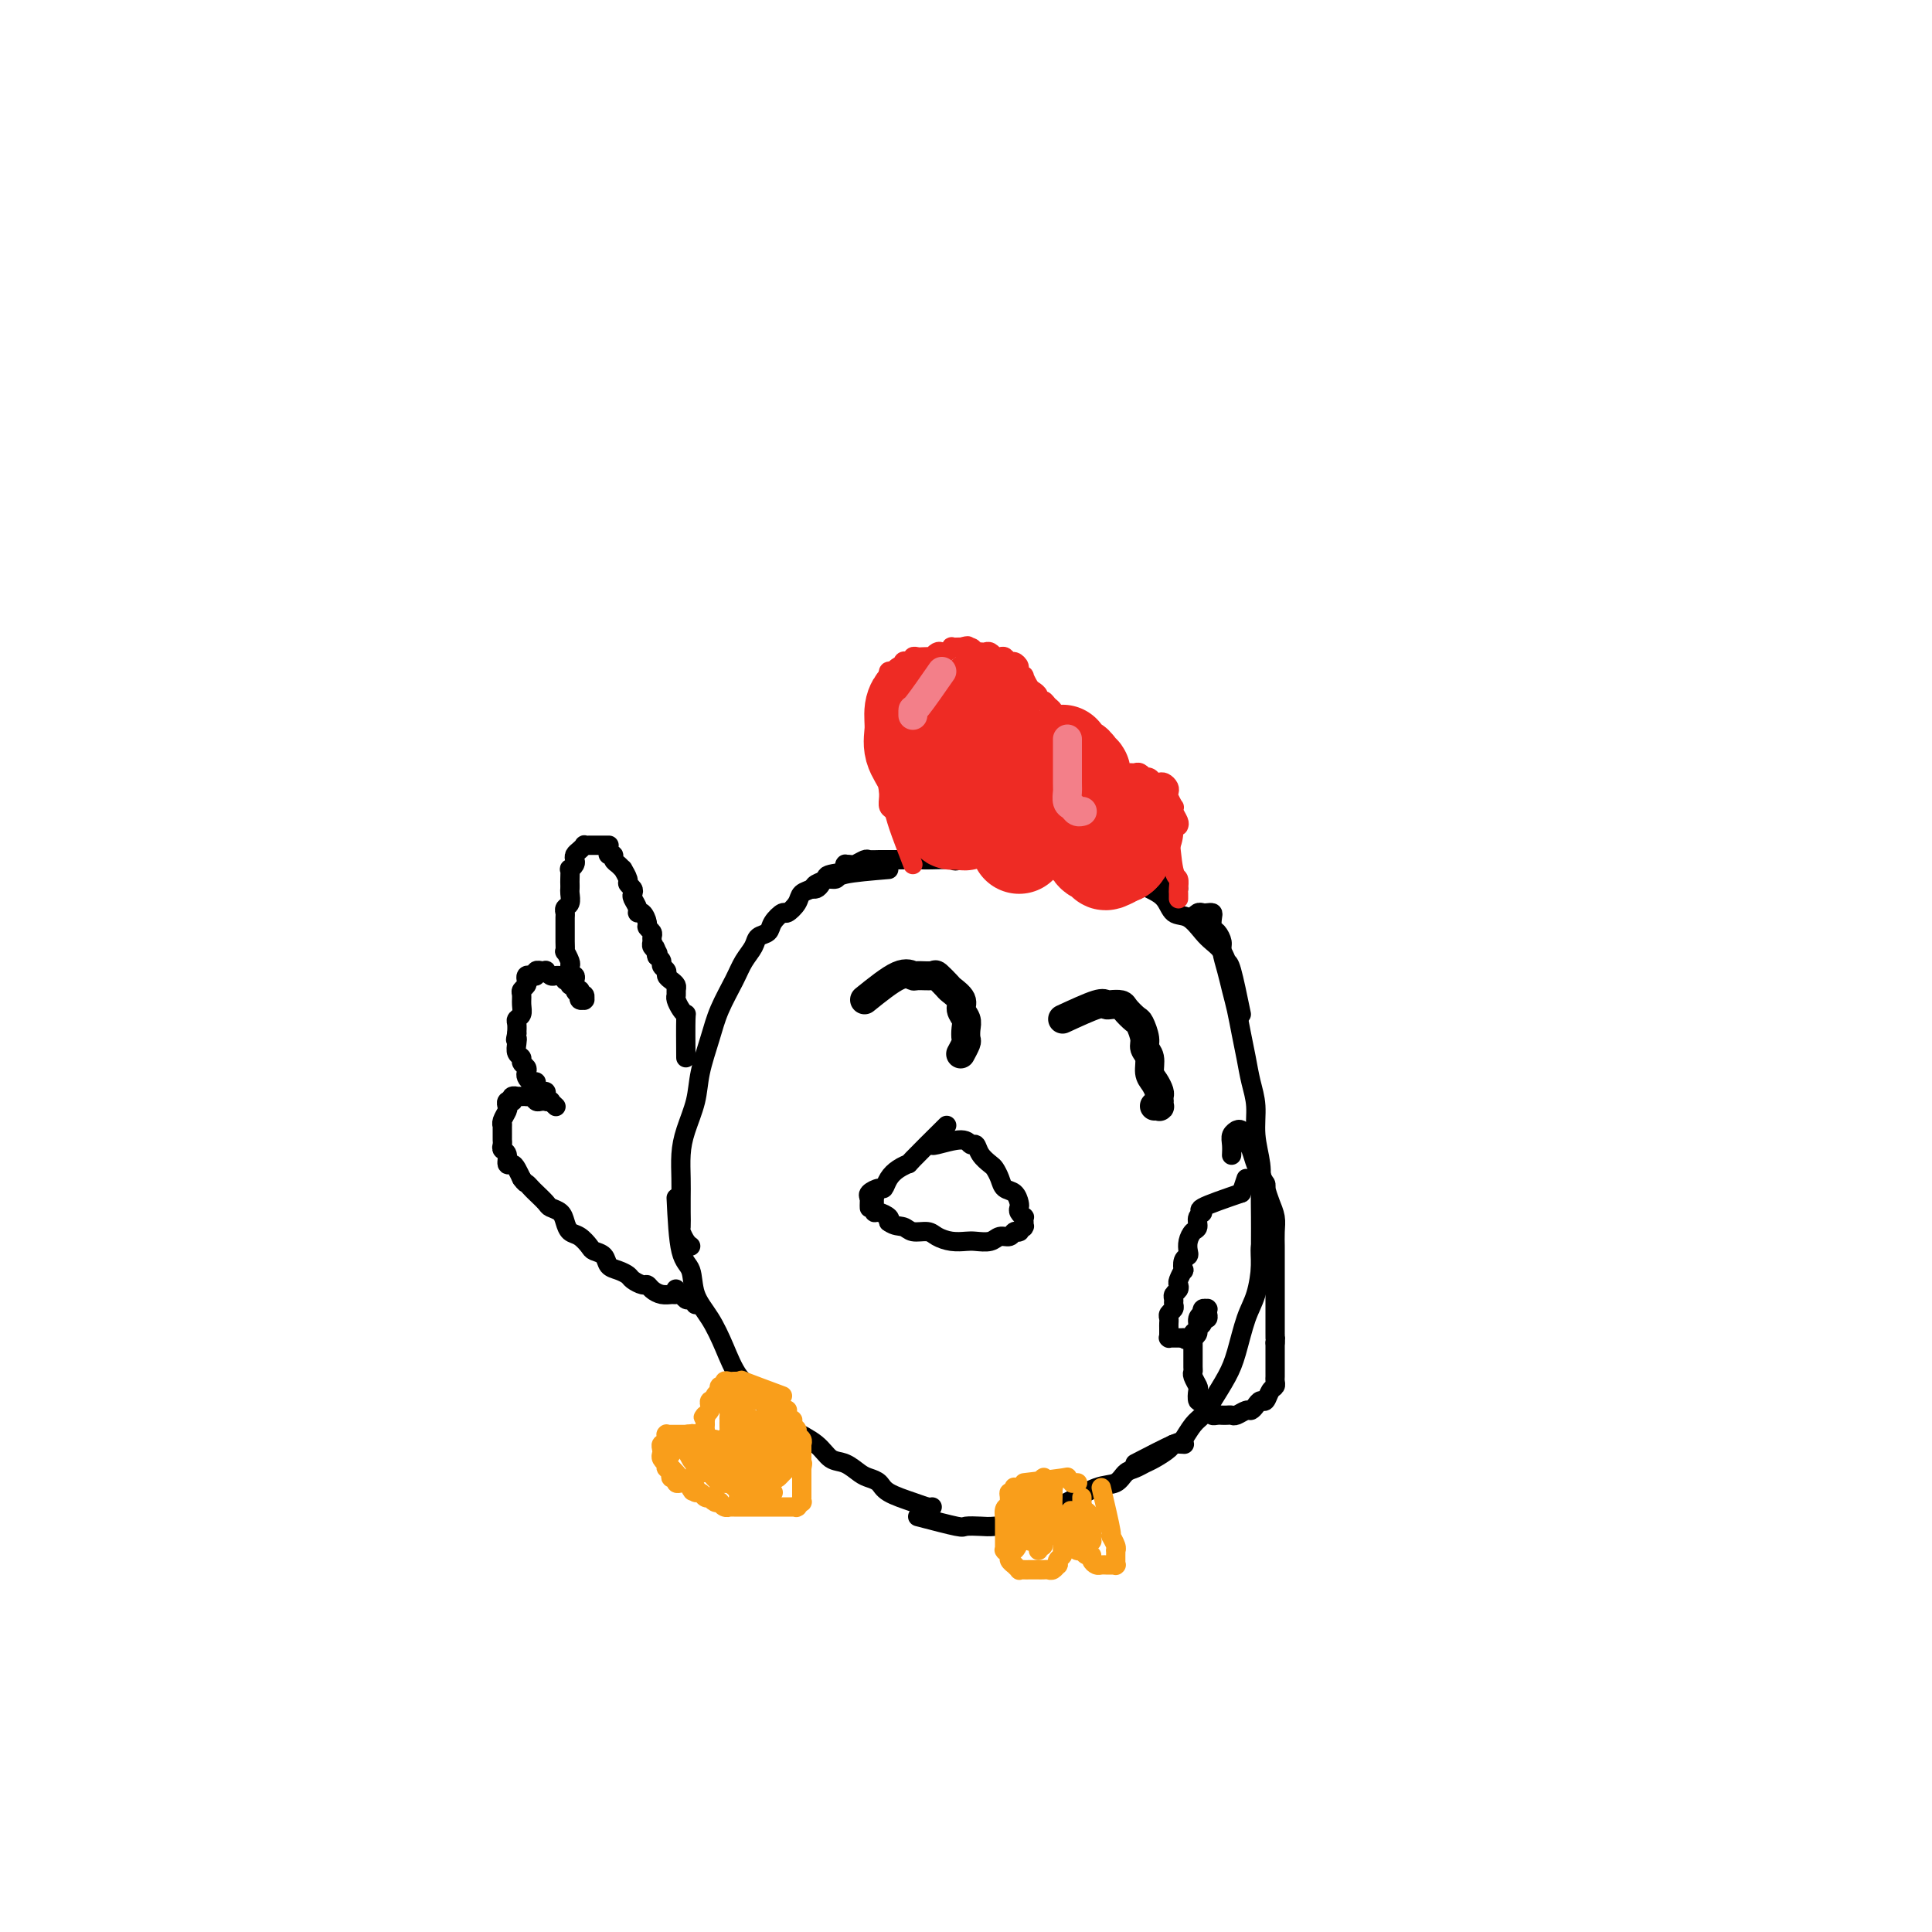 <svg viewBox='0 0 400 400' version='1.1' xmlns='http://www.w3.org/2000/svg' xmlns:xlink='http://www.w3.org/1999/xlink'><g fill='none' stroke='#000000' stroke-width='4' stroke-linecap='round' stroke-linejoin='round'><path d='M180,180c-3.325,0.333 -6.649,0.666 -8,1c-1.351,0.334 -0.728,0.669 -1,1c-0.272,0.331 -1.439,0.657 -2,1c-0.561,0.343 -0.516,0.703 -1,1c-0.484,0.297 -1.496,0.530 -2,1c-0.504,0.470 -0.501,1.176 -1,2c-0.499,0.824 -1.500,1.764 -2,2c-0.500,0.236 -0.500,-0.233 -1,0c-0.500,0.233 -1.499,1.167 -2,2c-0.501,0.833 -0.503,1.564 -1,2c-0.497,0.436 -1.488,0.576 -2,1c-0.512,0.424 -0.546,1.132 -1,2c-0.454,0.868 -1.330,1.897 -2,3c-0.670,1.103 -1.134,2.281 -2,4c-0.866,1.719 -2.133,3.978 -3,6c-0.867,2.022 -1.332,3.807 -2,6c-0.668,2.193 -1.538,4.796 -2,7c-0.462,2.204 -0.516,4.011 -1,6c-0.484,1.989 -1.398,4.159 -2,6c-0.602,1.841 -0.893,3.351 -1,5c-0.107,1.649 -0.029,3.435 0,5c0.029,1.565 0.011,2.909 0,4c-0.011,1.091 -0.013,1.928 0,3c0.013,1.072 0.042,2.378 0,3c-0.042,0.622 -0.156,0.558 0,1c0.156,0.442 0.580,1.388 1,2c0.420,0.612 0.834,0.889 1,1c0.166,0.111 0.083,0.055 0,0'/><path d='M140,248c0.207,4.317 0.415,8.635 1,11c0.585,2.365 1.548,2.779 2,4c0.452,1.221 0.393,3.249 1,5c0.607,1.751 1.880,3.224 3,5c1.120,1.776 2.086,3.854 3,6c0.914,2.146 1.774,4.359 3,6c1.226,1.641 2.817,2.709 4,4c1.183,1.291 1.958,2.803 3,4c1.042,1.197 2.352,2.079 4,3c1.648,0.921 3.635,1.882 5,3c1.365,1.118 2.110,2.393 3,3c0.890,0.607 1.926,0.547 3,1c1.074,0.453 2.185,1.420 3,2c0.815,0.580 1.335,0.772 2,1c0.665,0.228 1.474,0.492 2,1c0.526,0.508 0.768,1.260 2,2c1.232,0.740 3.454,1.466 5,2c1.546,0.534 2.416,0.874 3,1c0.584,0.126 0.881,0.036 1,0c0.119,-0.036 0.059,-0.018 0,0'/><path d='M190,314c3.230,0.844 6.460,1.688 8,2c1.540,0.312 1.391,0.091 2,0c0.609,-0.091 1.977,-0.054 3,0c1.023,0.054 1.701,0.123 3,0c1.299,-0.123 3.219,-0.437 5,-1c1.781,-0.563 3.422,-1.373 5,-2c1.578,-0.627 3.094,-1.071 5,-2c1.906,-0.929 4.202,-2.343 6,-3c1.798,-0.657 3.099,-0.556 4,-1c0.901,-0.444 1.401,-1.432 2,-2c0.599,-0.568 1.297,-0.716 2,-1c0.703,-0.284 1.411,-0.703 2,-1c0.589,-0.297 1.058,-0.472 2,-1c0.942,-0.528 2.355,-1.410 3,-2c0.645,-0.590 0.520,-0.890 1,-1c0.480,-0.110 1.566,-0.032 2,0c0.434,0.032 0.217,0.016 0,0'/><path d='M235,303c3.202,-1.656 6.404,-3.313 8,-4c1.596,-0.687 1.586,-0.406 2,-1c0.414,-0.594 1.252,-2.063 2,-3c0.748,-0.937 1.408,-1.342 2,-2c0.592,-0.658 1.118,-1.570 2,-3c0.882,-1.430 2.121,-3.380 3,-5c0.879,-1.620 1.397,-2.912 2,-5c0.603,-2.088 1.290,-4.974 2,-7c0.710,-2.026 1.444,-3.192 2,-5c0.556,-1.808 0.934,-4.256 1,-6c0.066,-1.744 -0.179,-2.782 0,-4c0.179,-1.218 0.781,-2.616 1,-4c0.219,-1.384 0.055,-2.753 0,-4c-0.055,-1.247 -0.001,-2.373 0,-3c0.001,-0.627 -0.051,-0.756 0,-1c0.051,-0.244 0.206,-0.604 0,-1c-0.206,-0.396 -0.773,-0.827 -1,-1c-0.227,-0.173 -0.113,-0.086 0,0'/><path d='M261,265c-0.002,-2.967 -0.005,-5.933 0,-8c0.005,-2.067 0.016,-3.234 0,-5c-0.016,-1.766 -0.060,-4.130 0,-6c0.060,-1.870 0.223,-3.244 0,-5c-0.223,-1.756 -0.833,-3.893 -1,-6c-0.167,-2.107 0.110,-4.184 0,-6c-0.110,-1.816 -0.607,-3.370 -1,-5c-0.393,-1.630 -0.682,-3.334 -1,-5c-0.318,-1.666 -0.663,-3.293 -1,-5c-0.337,-1.707 -0.664,-3.493 -1,-5c-0.336,-1.507 -0.681,-2.737 -1,-4c-0.319,-1.263 -0.611,-2.561 -1,-4c-0.389,-1.439 -0.875,-3.019 -1,-4c-0.125,-0.981 0.111,-1.363 0,-2c-0.111,-0.637 -0.569,-1.530 -1,-2c-0.431,-0.470 -0.837,-0.518 -1,-1c-0.163,-0.482 -0.085,-1.398 0,-2c0.085,-0.602 0.177,-0.890 0,-1c-0.177,-0.110 -0.622,-0.043 -1,0c-0.378,0.043 -0.689,0.063 -1,0c-0.311,-0.063 -0.622,-0.209 -1,0c-0.378,0.209 -0.822,0.774 -1,1c-0.178,0.226 -0.089,0.113 0,0'/><path d='M257,210c-0.749,-3.624 -1.498,-7.249 -2,-9c-0.502,-1.751 -0.756,-1.629 -1,-2c-0.244,-0.371 -0.478,-1.235 -1,-2c-0.522,-0.765 -1.332,-1.430 -2,-2c-0.668,-0.570 -1.194,-1.045 -2,-2c-0.806,-0.955 -1.891,-2.388 -3,-3c-1.109,-0.612 -2.241,-0.401 -3,-1c-0.759,-0.599 -1.144,-2.006 -2,-3c-0.856,-0.994 -2.184,-1.573 -3,-2c-0.816,-0.427 -1.122,-0.702 -2,-1c-0.878,-0.298 -2.328,-0.620 -3,-1c-0.672,-0.380 -0.566,-0.820 -1,-1c-0.434,-0.180 -1.408,-0.101 -2,0c-0.592,0.101 -0.804,0.223 -1,0c-0.196,-0.223 -0.378,-0.792 -1,-1c-0.622,-0.208 -1.683,-0.056 -2,0c-0.317,0.056 0.111,0.015 0,0c-0.111,-0.015 -0.761,-0.004 -1,0c-0.239,0.004 -0.068,0.001 0,0c0.068,-0.001 0.034,-0.001 0,0'/><path d='M244,184c-3.529,-1.604 -7.057,-3.208 -9,-4c-1.943,-0.792 -2.299,-0.771 -3,-1c-0.701,-0.229 -1.746,-0.706 -3,-1c-1.254,-0.294 -2.716,-0.403 -4,-1c-1.284,-0.597 -2.391,-1.681 -3,-2c-0.609,-0.319 -0.719,0.126 -2,0c-1.281,-0.126 -3.731,-0.822 -5,-1c-1.269,-0.178 -1.355,0.164 -2,0c-0.645,-0.164 -1.848,-0.832 -3,-1c-1.152,-0.168 -2.253,0.165 -3,0c-0.747,-0.165 -1.141,-0.828 -2,-1c-0.859,-0.172 -2.184,0.146 -3,0c-0.816,-0.146 -1.122,-0.757 -2,-1c-0.878,-0.243 -2.326,-0.118 -3,0c-0.674,0.118 -0.573,0.228 -1,0c-0.427,-0.228 -1.382,-0.793 -2,-1c-0.618,-0.207 -0.898,-0.055 -1,0c-0.102,0.055 -0.027,0.015 0,0c0.027,-0.015 0.007,-0.004 0,0c-0.007,0.004 -0.002,0.001 0,0c0.002,-0.001 0.001,-0.001 0,0'/><path d='M209,175c-4.108,1.268 -8.216,2.536 -10,3c-1.784,0.464 -1.244,0.124 -2,0c-0.756,-0.124 -2.807,-0.033 -4,0c-1.193,0.033 -1.527,0.009 -2,0c-0.473,-0.009 -1.086,-0.002 -2,0c-0.914,0.002 -2.128,-0.000 -3,0c-0.872,0.000 -1.403,0.004 -2,0c-0.597,-0.004 -1.259,-0.015 -2,0c-0.741,0.015 -1.561,0.057 -2,0c-0.439,-0.057 -0.496,-0.211 -1,0c-0.504,0.211 -1.456,0.789 -2,1c-0.544,0.211 -0.682,0.056 -1,0c-0.318,-0.056 -0.817,-0.011 -1,0c-0.183,0.011 -0.049,-0.011 0,0c0.049,0.011 0.013,0.054 0,0c-0.013,-0.054 -0.004,-0.207 0,0c0.004,0.207 0.001,0.773 0,1c-0.001,0.227 -0.001,0.113 0,0'/><path d='M184,180c-3.632,0.303 -7.263,0.607 -9,1c-1.737,0.393 -1.579,0.876 -2,1c-0.421,0.124 -1.419,-0.110 -2,0c-0.581,0.110 -0.743,0.566 -1,1c-0.257,0.434 -0.608,0.848 -1,1c-0.392,0.152 -0.826,0.044 -1,0c-0.174,-0.044 -0.087,-0.022 0,0'/><path d='M257,247c0.000,0.000 1.000,-3.000 1,-3'/><path d='M257,247c-3.413,1.170 -6.826,2.340 -8,3c-1.174,0.660 -0.108,0.810 0,1c0.108,0.190 -0.742,0.422 -1,1c-0.258,0.578 0.075,1.503 0,2c-0.075,0.497 -0.560,0.566 -1,1c-0.440,0.434 -0.836,1.235 -1,2c-0.164,0.765 -0.095,1.496 0,2c0.095,0.504 0.218,0.783 0,1c-0.218,0.217 -0.777,0.373 -1,1c-0.223,0.627 -0.111,1.726 0,2c0.111,0.274 0.222,-0.277 0,0c-0.222,0.277 -0.777,1.384 -1,2c-0.223,0.616 -0.112,0.742 0,1c0.112,0.258 0.227,0.646 0,1c-0.227,0.354 -0.797,0.672 -1,1c-0.203,0.328 -0.040,0.665 0,1c0.040,0.335 -0.042,0.667 0,1c0.042,0.333 0.207,0.667 0,1c-0.207,0.333 -0.788,0.666 -1,1c-0.212,0.334 -0.057,0.668 0,1c0.057,0.332 0.016,0.663 0,1c-0.016,0.337 -0.005,0.679 0,1c0.005,0.321 0.005,0.622 0,1c-0.005,0.378 -0.016,0.833 0,1c0.016,0.167 0.060,0.045 0,0c-0.060,-0.045 -0.223,-0.012 0,0c0.223,0.012 0.830,0.003 1,0c0.170,-0.003 -0.099,-0.001 0,0c0.099,0.001 0.565,0.000 1,0c0.435,-0.000 0.839,-0.000 1,0c0.161,0.000 0.081,0.000 0,0'/><path d='M245,277c0.687,0.773 0.906,0.204 1,0c0.094,-0.204 0.063,-0.044 0,0c-0.063,0.044 -0.156,-0.029 0,0c0.156,0.029 0.563,0.162 1,0c0.437,-0.162 0.906,-0.617 1,-1c0.094,-0.383 -0.185,-0.695 0,-1c0.185,-0.305 0.834,-0.603 1,-1c0.166,-0.397 -0.152,-0.891 0,-1c0.152,-0.109 0.773,0.168 1,0c0.227,-0.168 0.061,-0.781 0,-1c-0.061,-0.219 -0.016,-0.045 0,0c0.016,0.045 0.004,-0.041 0,0c-0.004,0.041 -0.001,0.207 0,0c0.001,-0.207 0.000,-0.788 0,-1c-0.000,-0.212 -0.000,-0.057 0,0c0.000,0.057 0.001,0.016 0,0c-0.001,-0.016 -0.004,-0.005 0,0c0.004,0.005 0.015,0.005 0,0c-0.015,-0.005 -0.055,-0.016 0,0c0.055,0.016 0.207,0.059 0,0c-0.207,-0.059 -0.772,-0.219 -1,0c-0.228,0.219 -0.117,0.818 0,1c0.117,0.182 0.242,-0.052 0,0c-0.242,0.052 -0.849,0.391 -1,1c-0.151,0.609 0.156,1.487 0,2c-0.156,0.513 -0.774,0.661 -1,1c-0.226,0.339 -0.061,0.869 0,1c0.061,0.131 0.016,-0.139 0,0c-0.016,0.139 -0.004,0.685 0,1c0.004,0.315 0.001,0.399 0,1c-0.001,0.601 -0.001,1.718 0,2c0.001,0.282 0.004,-0.271 0,0c-0.004,0.271 -0.015,1.367 0,2c0.015,0.633 0.056,0.804 0,1c-0.056,0.196 -0.208,0.416 0,1c0.208,0.584 0.776,1.533 1,2c0.224,0.467 0.102,0.454 0,1c-0.102,0.546 -0.186,1.653 0,2c0.186,0.347 0.641,-0.065 1,0c0.359,0.065 0.621,0.606 1,1c0.379,0.394 0.875,0.642 1,1c0.125,0.358 -0.121,0.828 0,1c0.121,0.172 0.609,0.047 1,0c0.391,-0.047 0.686,-0.017 1,0c0.314,0.017 0.647,0.019 1,0c0.353,-0.019 0.724,-0.060 1,0c0.276,0.060 0.455,0.222 1,0c0.545,-0.222 1.455,-0.828 2,-1c0.545,-0.172 0.723,0.091 1,0c0.277,-0.091 0.652,-0.535 1,-1c0.348,-0.465 0.668,-0.951 1,-1c0.332,-0.049 0.678,0.338 1,0c0.322,-0.338 0.622,-1.400 1,-2c0.378,-0.600 0.833,-0.737 1,-1c0.167,-0.263 0.045,-0.652 0,-1c-0.045,-0.348 -0.012,-0.654 0,-1c0.012,-0.346 0.003,-0.733 0,-1c-0.003,-0.267 -0.001,-0.415 0,-1c0.001,-0.585 0.000,-1.606 0,-2c-0.000,-0.394 -0.000,-0.162 0,0c0.000,0.162 0.000,0.254 0,0c-0.000,-0.254 -0.000,-0.855 0,-1c0.000,-0.145 0.000,0.167 0,0c-0.000,-0.167 -0.000,-0.814 0,-1c0.000,-0.186 0.000,0.090 0,0c-0.000,-0.090 -0.000,-0.545 0,-1'/><path d='M264,278c0.155,-1.785 0.041,-1.248 0,-1c-0.041,0.248 -0.011,0.207 0,0c0.011,-0.207 0.003,-0.580 0,-1c-0.003,-0.420 -0.001,-0.887 0,-1c0.001,-0.113 0.000,0.127 0,0c-0.000,-0.127 -0.000,-0.621 0,-1c0.000,-0.379 0.000,-0.644 0,-1c-0.000,-0.356 -0.000,-0.802 0,-1c0.000,-0.198 0.000,-0.148 0,0c-0.000,0.148 0.000,0.393 0,0c-0.000,-0.393 -0.000,-1.423 0,-2c0.000,-0.577 0.000,-0.702 0,-1c-0.000,-0.298 -0.000,-0.769 0,-1c0.000,-0.231 0.000,-0.221 0,-1c-0.000,-0.779 -0.000,-2.347 0,-3c0.000,-0.653 0.001,-0.390 0,-1c-0.001,-0.610 -0.003,-2.092 0,-3c0.003,-0.908 0.012,-1.243 0,-2c-0.012,-0.757 -0.045,-1.936 0,-3c0.045,-1.064 0.167,-2.013 0,-3c-0.167,-0.987 -0.622,-2.011 -1,-3c-0.378,-0.989 -0.679,-1.941 -1,-3c-0.321,-1.059 -0.663,-2.225 -1,-3c-0.337,-0.775 -0.669,-1.160 -1,-2c-0.331,-0.840 -0.662,-2.135 -1,-3c-0.338,-0.865 -0.683,-1.301 -1,-2c-0.317,-0.699 -0.607,-1.660 -1,-2c-0.393,-0.340 -0.890,-0.059 -1,0c-0.110,0.059 0.167,-0.103 0,0c-0.167,0.103 -0.777,0.471 -1,1c-0.223,0.529 -0.060,1.219 0,2c0.060,0.781 0.017,1.652 0,2c-0.017,0.348 -0.009,0.174 0,0'/><path d='M142,219c-0.022,-3.284 -0.044,-6.568 0,-8c0.044,-1.432 0.155,-1.014 0,-1c-0.155,0.014 -0.577,-0.378 -1,-1c-0.423,-0.622 -0.848,-1.476 -1,-2c-0.152,-0.524 -0.031,-0.718 0,-1c0.031,-0.282 -0.029,-0.653 0,-1c0.029,-0.347 0.147,-0.670 0,-1c-0.147,-0.330 -0.561,-0.666 -1,-1c-0.439,-0.334 -0.905,-0.667 -1,-1c-0.095,-0.333 0.181,-0.667 0,-1c-0.181,-0.333 -0.818,-0.667 -1,-1c-0.182,-0.333 0.091,-0.667 0,-1c-0.091,-0.333 -0.545,-0.667 -1,-1'/><path d='M136,198c-0.945,-3.488 -0.306,-1.708 0,-1c0.306,0.708 0.279,0.345 0,0c-0.279,-0.345 -0.811,-0.670 -1,-1c-0.189,-0.330 -0.036,-0.665 0,-1c0.036,-0.335 -0.046,-0.672 0,-1c0.046,-0.328 0.218,-0.648 0,-1c-0.218,-0.352 -0.828,-0.737 -1,-1c-0.172,-0.263 0.094,-0.403 0,-1c-0.094,-0.597 -0.547,-1.652 -1,-2c-0.453,-0.348 -0.905,0.009 -1,0c-0.095,-0.009 0.167,-0.384 0,-1c-0.167,-0.616 -0.762,-1.473 -1,-2c-0.238,-0.527 -0.120,-0.723 0,-1c0.120,-0.277 0.243,-0.634 0,-1c-0.243,-0.366 -0.852,-0.742 -1,-1c-0.148,-0.258 0.167,-0.397 0,-1c-0.167,-0.603 -0.814,-1.668 -1,-2c-0.186,-0.332 0.090,0.069 0,0c-0.090,-0.069 -0.546,-0.610 -1,-1c-0.454,-0.390 -0.906,-0.630 -1,-1c-0.094,-0.370 0.171,-0.870 0,-1c-0.171,-0.130 -0.778,0.109 -1,0c-0.222,-0.109 -0.060,-0.565 0,-1c0.060,-0.435 0.017,-0.849 0,-1c-0.017,-0.151 -0.008,-0.041 0,0c0.008,0.041 0.016,0.011 0,0c-0.016,-0.011 -0.056,-0.003 0,0c0.056,0.003 0.207,0.001 0,0c-0.207,-0.001 -0.772,-0.000 -1,0c-0.228,0.000 -0.118,0.000 0,0c0.118,-0.000 0.243,-0.000 0,0c-0.243,0.000 -0.854,0.000 -1,0c-0.146,-0.000 0.172,-0.000 0,0c-0.172,0.000 -0.835,0.000 -1,0c-0.165,-0.000 0.167,-0.001 0,0c-0.167,0.001 -0.832,0.003 -1,0c-0.168,-0.003 0.162,-0.012 0,0c-0.162,0.012 -0.814,0.045 -1,0c-0.186,-0.045 0.095,-0.167 0,0c-0.095,0.167 -0.565,0.623 -1,1c-0.435,0.377 -0.835,0.673 -1,1c-0.165,0.327 -0.097,0.683 0,1c0.097,0.317 0.222,0.596 0,1c-0.222,0.404 -0.791,0.935 -1,1c-0.209,0.065 -0.056,-0.334 0,0c0.056,0.334 0.016,1.403 0,2c-0.016,0.597 -0.008,0.723 0,1c0.008,0.277 0.016,0.704 0,1c-0.016,0.296 -0.057,0.459 0,1c0.057,0.541 0.211,1.458 0,2c-0.211,0.542 -0.789,0.708 -1,1c-0.211,0.292 -0.057,0.708 0,1c0.057,0.292 0.015,0.458 0,1c-0.015,0.542 -0.004,1.460 0,2c0.004,0.540 0.000,0.703 0,1c-0.000,0.297 0.004,0.727 0,1c-0.004,0.273 -0.015,0.388 0,1c0.015,0.612 0.056,1.721 0,2c-0.056,0.279 -0.207,-0.271 0,0c0.207,0.271 0.774,1.363 1,2c0.226,0.637 0.113,0.818 0,1'/><path d='M118,200c-0.060,3.246 -0.208,2.362 0,2c0.208,-0.362 0.774,-0.203 1,0c0.226,0.203 0.112,0.451 0,1c-0.112,0.549 -0.222,1.401 0,2c0.222,0.599 0.778,0.945 1,1c0.222,0.055 0.112,-0.181 0,0c-0.112,0.181 -0.226,0.781 0,1c0.226,0.219 0.793,0.059 1,0c0.207,-0.059 0.056,-0.016 0,0c-0.056,0.016 -0.015,0.004 0,0c0.015,-0.004 0.004,-0.001 0,0c-0.004,0.001 -0.001,0.000 0,0c0.001,-0.000 0.000,-0.000 0,0c-0.000,0.000 -0.000,0.001 0,0c0.000,-0.001 0.001,-0.004 0,0c-0.001,0.004 -0.004,0.015 0,0c0.004,-0.015 0.015,-0.056 0,0c-0.015,0.056 -0.057,0.207 0,0c0.057,-0.207 0.211,-0.773 0,-1c-0.211,-0.227 -0.788,-0.114 -1,0c-0.212,0.114 -0.061,0.228 0,0c0.061,-0.228 0.032,-0.797 0,-1c-0.032,-0.203 -0.065,-0.039 0,0c0.065,0.039 0.229,-0.046 0,0c-0.229,0.046 -0.850,0.224 -1,0c-0.150,-0.224 0.170,-0.848 0,-1c-0.170,-0.152 -0.829,0.170 -1,0c-0.171,-0.170 0.146,-0.830 0,-1c-0.146,-0.170 -0.756,0.151 -1,0c-0.244,-0.151 -0.121,-0.773 0,-1c0.121,-0.227 0.240,-0.060 0,0c-0.240,0.060 -0.839,0.012 -1,0c-0.161,-0.012 0.116,0.011 0,0c-0.116,-0.011 -0.623,-0.056 -1,0c-0.377,0.056 -0.622,0.211 -1,0c-0.378,-0.211 -0.890,-0.790 -1,-1c-0.110,-0.210 0.181,-0.053 0,0c-0.181,0.053 -0.836,0.000 -1,0c-0.164,-0.000 0.163,0.052 0,0c-0.163,-0.052 -0.814,-0.207 -1,0c-0.186,0.207 0.095,0.776 0,1c-0.095,0.224 -0.565,0.102 -1,0c-0.435,-0.102 -0.834,-0.183 -1,0c-0.166,0.183 -0.097,0.629 0,1c0.097,0.371 0.223,0.666 0,1c-0.223,0.334 -0.796,0.705 -1,1c-0.204,0.295 -0.041,0.512 0,1c0.041,0.488 -0.042,1.247 0,2c0.042,0.753 0.207,1.501 0,2c-0.207,0.499 -0.787,0.750 -1,1c-0.213,0.250 -0.061,0.500 0,1c0.061,0.500 0.030,1.250 0,2'/><path d='M107,214c-0.469,2.051 -0.141,1.180 0,1c0.141,-0.180 0.094,0.333 0,1c-0.094,0.667 -0.235,1.488 0,2c0.235,0.512 0.847,0.714 1,1c0.153,0.286 -0.152,0.655 0,1c0.152,0.345 0.763,0.666 1,1c0.237,0.334 0.101,0.681 0,1c-0.101,0.319 -0.168,0.611 0,1c0.168,0.389 0.571,0.874 1,1c0.429,0.126 0.886,-0.107 1,0c0.114,0.107 -0.114,0.554 0,1c0.114,0.446 0.571,0.890 1,1c0.429,0.110 0.832,-0.115 1,0c0.168,0.115 0.101,0.571 0,1c-0.101,0.429 -0.237,0.833 0,1c0.237,0.167 0.848,0.097 1,0c0.152,-0.097 -0.155,-0.222 0,0c0.155,0.222 0.773,0.791 1,1c0.227,0.209 0.062,0.057 0,0c-0.062,-0.057 -0.021,-0.019 0,0c0.021,0.019 0.021,0.019 0,0c-0.021,-0.019 -0.062,-0.058 0,0c0.062,0.058 0.228,0.212 0,0c-0.228,-0.212 -0.849,-0.789 -1,-1c-0.151,-0.211 0.167,-0.056 0,0c-0.167,0.056 -0.818,0.011 -1,0c-0.182,-0.011 0.105,0.011 0,0c-0.105,-0.011 -0.601,-0.056 -1,0c-0.399,0.056 -0.699,0.211 -1,0c-0.301,-0.211 -0.601,-0.789 -1,-1c-0.399,-0.211 -0.895,-0.057 -1,0c-0.105,0.057 0.183,0.015 0,0c-0.183,-0.015 -0.837,-0.005 -1,0c-0.163,0.005 0.166,0.005 0,0c-0.166,-0.005 -0.828,-0.015 -1,0c-0.172,0.015 0.146,0.056 0,0c-0.146,-0.056 -0.757,-0.208 -1,0c-0.243,0.208 -0.117,0.776 0,1c0.117,0.224 0.224,0.105 0,0c-0.224,-0.105 -0.778,-0.196 -1,0c-0.222,0.196 -0.112,0.678 0,1c0.112,0.322 0.226,0.485 0,1c-0.226,0.515 -0.793,1.381 -1,2c-0.207,0.619 -0.055,0.992 0,1c0.055,0.008 0.014,-0.348 0,0c-0.014,0.348 0.000,1.401 0,2c-0.000,0.599 -0.015,0.742 0,1c0.015,0.258 0.060,0.629 0,1c-0.060,0.371 -0.223,0.743 0,1c0.223,0.257 0.833,0.400 1,1c0.167,0.600 -0.110,1.656 0,2c0.110,0.344 0.607,-0.023 1,0c0.393,0.023 0.684,0.435 1,1c0.316,0.565 0.658,1.282 1,2'/><path d='M108,244c0.793,1.103 0.775,0.859 1,1c0.225,0.141 0.694,0.667 1,1c0.306,0.333 0.449,0.473 1,1c0.551,0.527 1.509,1.441 2,2c0.491,0.559 0.516,0.765 1,1c0.484,0.235 1.429,0.500 2,1c0.571,0.500 0.768,1.233 1,2c0.232,0.767 0.500,1.566 1,2c0.500,0.434 1.232,0.501 2,1c0.768,0.499 1.570,1.429 2,2c0.430,0.571 0.486,0.783 1,1c0.514,0.217 1.485,0.439 2,1c0.515,0.561 0.576,1.461 1,2c0.424,0.539 1.213,0.718 2,1c0.787,0.282 1.572,0.667 2,1c0.428,0.333 0.499,0.615 1,1c0.501,0.385 1.433,0.874 2,1c0.567,0.126 0.768,-0.109 1,0c0.232,0.109 0.496,0.564 1,1c0.504,0.436 1.248,0.853 2,1c0.752,0.147 1.511,0.026 2,0c0.489,-0.026 0.709,0.045 1,0c0.291,-0.045 0.652,-0.204 1,0c0.348,0.204 0.682,0.773 1,1c0.318,0.227 0.621,0.113 1,0c0.379,-0.113 0.833,-0.226 1,0c0.167,0.226 0.045,0.790 0,1c-0.045,0.210 -0.014,0.066 0,0c0.014,-0.066 0.011,-0.055 0,0c-0.011,0.055 -0.031,0.155 0,0c0.031,-0.155 0.113,-0.564 0,-1c-0.113,-0.436 -0.422,-0.900 -1,-1c-0.578,-0.100 -1.425,0.166 -2,0c-0.575,-0.166 -0.879,-0.762 -1,-1c-0.121,-0.238 -0.061,-0.119 0,0'/></g>
<g fill='none' stroke='#F99E1B' stroke-width='4' stroke-linecap='round' stroke-linejoin='round'><path d='M162,289c-3.411,-1.268 -6.822,-2.536 -8,-3c-1.178,-0.464 -0.123,-0.124 0,0c0.123,0.124 -0.688,0.034 -1,0c-0.312,-0.034 -0.126,-0.010 0,0c0.126,0.010 0.192,0.007 0,0c-0.192,-0.007 -0.644,-0.017 -1,0c-0.356,0.017 -0.617,0.061 -1,0c-0.383,-0.061 -0.887,-0.226 -1,0c-0.113,0.226 0.167,0.845 0,1c-0.167,0.155 -0.781,-0.152 -1,0c-0.219,0.152 -0.045,0.762 0,1c0.045,0.238 -0.041,0.102 0,0c0.041,-0.102 0.208,-0.171 0,0c-0.208,0.171 -0.792,0.581 -1,1c-0.208,0.419 -0.042,0.847 0,1c0.042,0.153 -0.041,0.030 0,0c0.041,-0.030 0.204,0.033 0,0c-0.204,-0.033 -0.776,-0.164 -1,0c-0.224,0.164 -0.099,0.621 0,1c0.099,0.379 0.171,0.680 0,1c-0.171,0.320 -0.586,0.660 -1,1'/><path d='M146,293c-0.774,1.018 -0.207,0.063 0,0c0.207,-0.063 0.056,0.768 0,1c-0.056,0.232 -0.015,-0.134 0,0c0.015,0.134 0.004,0.767 0,1c-0.004,0.233 -0.001,0.065 0,0c0.001,-0.065 0.001,-0.027 0,0c-0.001,0.027 -0.004,0.045 0,0c0.004,-0.045 0.015,-0.152 0,0c-0.015,0.152 -0.057,0.562 0,1c0.057,0.438 0.211,0.902 0,1c-0.211,0.098 -0.789,-0.170 -1,0c-0.211,0.170 -0.057,0.778 0,1c0.057,0.222 0.015,0.060 0,0c-0.015,-0.060 -0.004,-0.016 0,0c0.004,0.016 0.001,0.004 0,0c-0.001,-0.004 -0.000,-0.001 0,0c0.000,0.001 0.000,0.000 0,0c-0.000,-0.000 -0.000,-0.000 0,0c0.000,0.000 0.000,0.000 0,0c-0.000,-0.000 -0.000,-0.000 0,0c0.000,0.000 0.000,0.000 0,0c-0.000,-0.000 -0.000,-0.000 0,0c0.000,0.000 0.000,0.000 0,0c-0.000,-0.000 -0.000,-0.000 0,0c0.000,0.000 0.000,0.000 0,0c-0.000,-0.000 -0.000,-0.000 0,0c0.000,0.000 0.000,0.000 0,0c-0.000,-0.000 -0.000,-0.000 0,0'/><path d='M145,298c-0.150,0.773 -0.025,0.207 0,0c0.025,-0.207 -0.050,-0.055 0,0c0.050,0.055 0.224,0.015 0,0c-0.224,-0.015 -0.845,-0.003 -1,0c-0.155,0.003 0.156,-0.003 0,0c-0.156,0.003 -0.778,0.015 -1,0c-0.222,-0.015 -0.046,-0.057 0,0c0.046,0.057 -0.040,0.211 0,0c0.040,-0.211 0.207,-0.789 0,-1c-0.207,-0.211 -0.786,-0.057 -1,0c-0.214,0.057 -0.061,0.015 0,0c0.061,-0.015 0.032,-0.004 0,0c-0.032,0.004 -0.065,0.001 0,0c0.065,-0.001 0.228,-0.000 0,0c-0.228,0.000 -0.846,0.000 -1,0c-0.154,-0.000 0.156,-0.000 0,0c-0.156,0.000 -0.778,0.000 -1,0c-0.222,-0.000 -0.044,-0.000 0,0c0.044,0.000 -0.044,0.000 0,0c0.044,-0.000 0.222,-0.000 0,0c-0.222,0.000 -0.844,0.000 -1,0c-0.156,-0.000 0.154,-0.001 0,0c-0.154,0.001 -0.773,0.004 -1,0c-0.227,-0.004 -0.061,-0.016 0,0c0.061,0.016 0.016,0.061 0,0c-0.016,-0.061 -0.003,-0.226 0,0c0.003,0.226 -0.003,0.844 0,1c0.003,0.156 0.015,-0.152 0,0c-0.015,0.152 -0.056,0.762 0,1c0.056,0.238 0.210,0.105 0,0c-0.210,-0.105 -0.785,-0.182 -1,0c-0.215,0.182 -0.072,0.622 0,1c0.072,0.378 0.071,0.694 0,1c-0.071,0.306 -0.211,0.603 0,1c0.211,0.397 0.775,0.894 1,1c0.225,0.106 0.112,-0.178 0,0c-0.112,0.178 -0.222,0.817 0,1c0.222,0.183 0.777,-0.091 1,0c0.223,0.091 0.115,0.546 0,1c-0.115,0.454 -0.238,0.905 0,1c0.238,0.095 0.837,-0.168 1,0c0.163,0.168 -0.111,0.767 0,1c0.111,0.233 0.607,0.101 1,0c0.393,-0.101 0.684,-0.172 1,0c0.316,0.172 0.658,0.586 1,1'/><path d='M143,308c0.864,1.410 0.024,0.434 0,0c-0.024,-0.434 0.768,-0.326 1,0c0.232,0.326 -0.096,0.871 0,1c0.096,0.129 0.617,-0.158 1,0c0.383,0.158 0.628,0.761 1,1c0.372,0.239 0.869,0.116 1,0c0.131,-0.116 -0.106,-0.223 0,0c0.106,0.223 0.554,0.778 1,1c0.446,0.222 0.889,0.112 1,0c0.111,-0.112 -0.111,-0.226 0,0c0.111,0.226 0.555,0.793 1,1c0.445,0.207 0.890,0.056 1,0c0.110,-0.056 -0.115,-0.015 0,0c0.115,0.015 0.569,0.004 1,0c0.431,-0.004 0.837,-0.001 1,0c0.163,0.001 0.081,0.000 0,0c-0.081,-0.000 -0.163,-0.000 0,0c0.163,0.000 0.569,0.000 1,0c0.431,-0.000 0.885,-0.000 1,0c0.115,0.000 -0.110,0.000 0,0c0.110,-0.000 0.555,-0.000 1,0c0.445,0.000 0.889,0.000 1,0c0.111,-0.000 -0.110,-0.000 0,0c0.110,0.000 0.550,0.000 1,0c0.450,-0.000 0.908,-0.000 1,0c0.092,0.000 -0.182,0.000 0,0c0.182,-0.000 0.819,-0.000 1,0c0.181,0.000 -0.096,0.000 0,0c0.096,-0.000 0.564,-0.000 1,0c0.436,0.000 0.838,0.000 1,0c0.162,-0.000 0.082,-0.000 0,0c-0.082,0.000 -0.165,0.000 0,0c0.165,-0.000 0.579,-0.000 1,0c0.421,0.000 0.849,0.000 1,0c0.151,-0.000 0.027,-0.000 0,0c-0.027,0.000 0.044,0.001 0,0c-0.044,-0.001 -0.204,-0.004 0,0c0.204,0.004 0.773,0.016 1,0c0.227,-0.016 0.113,-0.061 0,0c-0.113,0.061 -0.227,0.226 0,0c0.227,-0.226 0.793,-0.844 1,-1c0.207,-0.156 0.056,0.150 0,0c-0.056,-0.150 -0.015,-0.758 0,-1c0.015,-0.242 0.004,-0.120 0,0c-0.004,0.120 -0.001,0.239 0,0c0.001,-0.239 0.000,-0.835 0,-1c-0.000,-0.165 -0.000,0.100 0,0c0.000,-0.100 0.000,-0.566 0,-1c-0.000,-0.434 -0.000,-0.837 0,-1c0.000,-0.163 0.000,-0.085 0,0c-0.000,0.085 -0.000,0.177 0,0c0.000,-0.177 0.000,-0.625 0,-1c-0.000,-0.375 -0.000,-0.679 0,-1c0.000,-0.321 0.000,-0.661 0,-1'/><path d='M166,304c0.309,-1.465 0.083,-1.128 0,-1c-0.083,0.128 -0.022,0.045 0,0c0.022,-0.045 0.006,-0.053 0,0c-0.006,0.053 -0.002,0.168 0,0c0.002,-0.168 0.001,-0.620 0,-1c-0.001,-0.380 -0.000,-0.690 0,-1c0.000,-0.310 0.001,-0.622 0,-1c-0.001,-0.378 -0.004,-0.822 0,-1c0.004,-0.178 0.016,-0.089 0,0c-0.016,0.089 -0.061,0.179 0,0c0.061,-0.179 0.226,-0.626 0,-1c-0.226,-0.374 -0.844,-0.674 -1,-1c-0.156,-0.326 0.151,-0.679 0,-1c-0.151,-0.321 -0.758,-0.612 -1,-1c-0.242,-0.388 -0.117,-0.874 0,-1c0.117,-0.126 0.228,0.109 0,0c-0.228,-0.109 -0.793,-0.561 -1,-1c-0.207,-0.439 -0.055,-0.863 0,-1c0.055,-0.137 0.015,0.015 0,0c-0.015,-0.015 -0.004,-0.196 0,0c0.004,0.196 0.001,0.770 0,1c-0.001,0.230 -0.001,0.115 0,0'/><path d='M228,308c0.876,3.743 1.751,7.485 2,9c0.249,1.515 -0.130,0.801 0,1c0.130,0.199 0.767,1.311 1,2c0.233,0.689 0.062,0.954 0,1c-0.062,0.046 -0.017,-0.128 0,0c0.017,0.128 0.004,0.556 0,1c-0.004,0.444 -0.001,0.904 0,1c0.001,0.096 0.000,-0.170 0,0c-0.000,0.170 -0.000,0.778 0,1c0.000,0.222 0.001,0.060 0,0c-0.001,-0.060 -0.004,-0.016 0,0c0.004,0.016 0.016,0.004 0,0c-0.016,-0.004 -0.061,-0.001 0,0c0.061,0.001 0.226,0.000 0,0c-0.226,-0.000 -0.844,-0.000 -1,0c-0.156,0.000 0.151,-0.000 0,0c-0.151,0.000 -0.761,0.001 -1,0c-0.239,-0.001 -0.106,-0.003 0,0c0.106,0.003 0.187,0.011 0,0c-0.187,-0.011 -0.641,-0.040 -1,0c-0.359,0.040 -0.622,0.151 -1,0c-0.378,-0.151 -0.872,-0.562 -1,-1c-0.128,-0.438 0.110,-0.902 0,-1c-0.110,-0.098 -0.570,0.171 -1,0c-0.430,-0.171 -0.832,-0.781 -1,-1c-0.168,-0.219 -0.102,-0.047 0,0c0.102,0.047 0.238,-0.030 0,0c-0.238,0.030 -0.852,0.166 -1,0c-0.148,-0.166 0.170,-0.636 0,-1c-0.170,-0.364 -0.830,-0.623 -1,-1c-0.170,-0.377 0.148,-0.872 0,-1c-0.148,-0.128 -0.761,0.110 -1,0c-0.239,-0.110 -0.103,-0.568 0,-1c0.103,-0.432 0.172,-0.838 0,-1c-0.172,-0.162 -0.586,-0.081 -1,0'/><path d='M220,316c-0.464,-0.713 -0.124,0.004 0,0c0.124,-0.004 0.033,-0.729 0,-1c-0.033,-0.271 -0.009,-0.086 0,0c0.009,0.086 0.002,0.075 0,0c-0.002,-0.075 -0.001,-0.212 0,0c0.001,0.212 0.000,0.774 0,1c-0.000,0.226 -0.000,0.116 0,0c0.000,-0.116 0.000,-0.239 0,0c-0.000,0.239 -0.000,0.839 0,1c0.000,0.161 0.000,-0.115 0,0c-0.000,0.115 -0.000,0.623 0,1c0.000,0.377 0.000,0.623 0,1c-0.000,0.377 -0.000,0.885 0,1c0.000,0.115 0.001,-0.162 0,0c-0.001,0.162 -0.004,0.764 0,1c0.004,0.236 0.015,0.106 0,0c-0.015,-0.106 -0.056,-0.187 0,0c0.056,0.187 0.208,0.642 0,1c-0.208,0.358 -0.777,0.618 -1,1c-0.223,0.382 -0.101,0.887 0,1c0.101,0.113 0.181,-0.166 0,0c-0.181,0.166 -0.622,0.776 -1,1c-0.378,0.224 -0.693,0.060 -1,0c-0.307,-0.060 -0.607,-0.016 -1,0c-0.393,0.016 -0.878,0.004 -1,0c-0.122,-0.004 0.121,-0.001 0,0c-0.121,0.001 -0.606,0.001 -1,0c-0.394,-0.001 -0.698,-0.004 -1,0c-0.302,0.004 -0.602,0.016 -1,0c-0.398,-0.016 -0.895,-0.060 -1,0c-0.105,0.060 0.183,0.224 0,0c-0.183,-0.224 -0.837,-0.834 -1,-1c-0.163,-0.166 0.167,0.113 0,0c-0.167,-0.113 -0.829,-0.618 -1,-1c-0.171,-0.382 0.150,-0.641 0,-1c-0.150,-0.359 -0.772,-0.817 -1,-1c-0.228,-0.183 -0.061,-0.090 0,0c0.061,0.090 0.016,0.179 0,0c-0.016,-0.179 -0.004,-0.624 0,-1c0.004,-0.376 0.001,-0.681 0,-1c-0.001,-0.319 -0.000,-0.653 0,-1c0.000,-0.347 0.000,-0.709 0,-1c-0.000,-0.291 -0.000,-0.512 0,-1c0.000,-0.488 0.000,-1.244 0,-2'/><path d='M208,314c-0.391,-2.183 0.631,-2.139 1,-2c0.369,0.139 0.085,0.373 0,0c-0.085,-0.373 0.030,-1.354 0,-2c-0.030,-0.646 -0.204,-0.958 0,-1c0.204,-0.042 0.787,0.187 1,0c0.213,-0.187 0.057,-0.789 0,-1c-0.057,-0.211 -0.015,-0.032 0,0c0.015,0.032 0.004,-0.084 0,0c-0.004,0.084 -0.001,0.369 0,1c0.001,0.631 0.000,1.609 0,2c-0.000,0.391 -0.000,0.196 0,0'/><path d='M212,307c3.300,-0.392 6.601,-0.785 8,-1c1.399,-0.215 0.897,-0.254 1,0c0.103,0.254 0.812,0.800 1,1c0.188,0.200 -0.146,0.054 0,0c0.146,-0.054 0.770,-0.014 1,0c0.230,0.014 0.066,0.004 0,0c-0.066,-0.004 -0.033,-0.002 0,0'/><path d='M224,310c0.030,3.268 0.061,6.536 0,8c-0.061,1.464 -0.212,1.125 0,1c0.212,-0.125 0.789,-0.035 1,0c0.211,0.035 0.057,0.015 0,0c-0.057,-0.015 -0.016,-0.027 0,0c0.016,0.027 0.007,0.091 0,0c-0.007,-0.091 -0.013,-0.338 0,-1c0.013,-0.662 0.044,-1.740 0,-2c-0.044,-0.260 -0.162,0.297 0,0c0.162,-0.297 0.604,-1.450 0,-2c-0.604,-0.550 -2.254,-0.497 -3,0c-0.746,0.497 -0.590,1.440 0,2c0.590,0.560 1.612,0.738 2,1c0.388,0.262 0.143,0.607 0,1c-0.143,0.393 -0.182,0.834 0,1c0.182,0.166 0.585,0.056 1,0c0.415,-0.056 0.843,-0.057 1,0c0.157,0.057 0.042,0.171 0,0c-0.042,-0.171 -0.013,-0.628 0,-1c0.013,-0.372 0.009,-0.661 0,-1c-0.009,-0.339 -0.023,-0.730 0,-1c0.023,-0.270 0.083,-0.419 0,-1c-0.083,-0.581 -0.309,-1.595 -1,-2c-0.691,-0.405 -1.845,-0.203 -3,0'/><path d='M222,313c-0.664,-0.746 -0.322,0.389 0,1c0.322,0.611 0.626,0.700 1,1c0.374,0.300 0.817,0.812 1,1c0.183,0.188 0.105,0.050 0,0c-0.105,-0.050 -0.238,-0.014 0,0c0.238,0.014 0.849,0.004 1,0c0.151,-0.004 -0.156,-0.004 0,0c0.156,0.004 0.775,0.011 1,0c0.225,-0.011 0.056,-0.040 0,0c-0.056,0.040 0.000,0.151 0,0c-0.000,-0.151 -0.056,-0.562 0,-1c0.056,-0.438 0.225,-0.902 0,-1c-0.225,-0.098 -0.845,0.170 -1,0c-0.155,-0.170 0.155,-0.779 0,-1c-0.155,-0.221 -0.774,-0.055 -1,0c-0.226,0.055 -0.060,-0.000 0,0c0.060,0.000 0.015,0.056 0,0c-0.015,-0.056 -0.000,-0.225 0,0c0.000,0.225 -0.014,0.845 0,1c0.014,0.155 0.057,-0.155 0,0c-0.057,0.155 -0.215,0.773 0,1c0.215,0.227 0.804,0.061 1,0c0.196,-0.061 0.000,-0.016 0,0c-0.000,0.016 0.196,0.004 0,0c-0.196,-0.004 -0.783,-0.001 -1,0c-0.217,0.001 -0.062,0.000 0,0c0.062,-0.000 0.031,-0.000 0,0'/><path d='M209,312c2.527,2.987 5.054,5.974 6,7c0.946,1.026 0.310,0.091 0,0c-0.310,-0.091 -0.294,0.663 0,1c0.294,0.337 0.867,0.256 1,0c0.133,-0.256 -0.175,-0.687 0,-1c0.175,-0.313 0.831,-0.507 1,-1c0.169,-0.493 -0.151,-1.284 0,-2c0.151,-0.716 0.773,-1.359 1,-2c0.227,-0.641 0.061,-1.282 0,-2c-0.061,-0.718 -0.015,-1.513 0,-2c0.015,-0.487 0.001,-0.664 0,-1c-0.001,-0.336 0.011,-0.829 0,-1c-0.011,-0.171 -0.045,-0.020 0,0c0.045,0.020 0.170,-0.090 0,0c-0.170,0.090 -0.634,0.380 -1,1c-0.366,0.620 -0.634,1.570 -1,2c-0.366,0.430 -0.830,0.338 -1,1c-0.170,0.662 -0.046,2.076 0,3c0.046,0.924 0.012,1.359 0,2c-0.012,0.641 -0.003,1.490 0,2c0.003,0.510 0.001,0.681 0,1c-0.001,0.319 0.000,0.787 0,1c-0.000,0.213 -0.001,0.170 0,0c0.001,-0.170 0.004,-0.469 0,-1c-0.004,-0.531 -0.015,-1.294 0,-2c0.015,-0.706 0.056,-1.355 0,-2c-0.056,-0.645 -0.210,-1.287 0,-2c0.210,-0.713 0.785,-1.498 1,-2c0.215,-0.502 0.071,-0.721 0,-1c-0.071,-0.279 -0.071,-0.618 0,-1c0.071,-0.382 0.211,-0.808 0,-1c-0.211,-0.192 -0.773,-0.150 -1,0c-0.227,0.150 -0.117,0.406 0,1c0.117,0.594 0.242,1.525 0,2c-0.242,0.475 -0.851,0.495 -1,1c-0.149,0.505 0.160,1.495 0,2c-0.160,0.505 -0.790,0.525 -1,1c-0.210,0.475 -0.000,1.403 0,2c0.000,0.597 -0.210,0.861 0,1c0.210,0.139 0.840,0.151 1,0c0.160,-0.151 -0.149,-0.467 0,-1c0.149,-0.533 0.758,-1.284 1,-2c0.242,-0.716 0.117,-1.397 0,-2c-0.117,-0.603 -0.228,-1.128 0,-2c0.228,-0.872 0.794,-2.091 1,-3c0.206,-0.909 0.051,-1.507 0,-2c-0.051,-0.493 0.001,-0.881 0,-1c-0.001,-0.119 -0.056,0.030 0,0c0.056,-0.030 0.222,-0.241 0,0c-0.222,0.241 -0.833,0.932 -1,1c-0.167,0.068 0.109,-0.487 0,0c-0.109,0.487 -0.604,2.014 -1,3c-0.396,0.986 -0.694,1.429 -1,2c-0.306,0.571 -0.621,1.269 -1,2c-0.379,0.731 -0.823,1.495 -1,2c-0.177,0.505 -0.089,0.753 0,1'/><path d='M211,317c-0.774,1.871 -0.208,1.049 0,1c0.208,-0.049 0.060,0.674 0,1c-0.060,0.326 -0.030,0.253 0,0c0.030,-0.253 0.060,-0.688 0,-1c-0.060,-0.312 -0.208,-0.503 0,-1c0.208,-0.497 0.774,-1.300 1,-2c0.226,-0.700 0.114,-1.296 0,-2c-0.114,-0.704 -0.228,-1.516 0,-2c0.228,-0.484 0.799,-0.641 1,-1c0.201,-0.359 0.030,-0.921 0,-1c-0.030,-0.079 0.079,0.325 0,0c-0.079,-0.325 -0.347,-1.379 -1,0c-0.653,1.379 -1.692,5.192 -2,7c-0.308,1.808 0.116,1.610 0,2c-0.116,0.390 -0.773,1.366 -1,2c-0.227,0.634 -0.023,0.924 0,1c0.023,0.076 -0.134,-0.062 0,0c0.134,0.062 0.558,0.326 1,0c0.442,-0.326 0.903,-1.240 1,-2c0.097,-0.760 -0.170,-1.367 0,-2c0.170,-0.633 0.778,-1.293 1,-2c0.222,-0.707 0.060,-1.459 0,-2c-0.060,-0.541 -0.017,-0.869 0,-1c0.017,-0.131 0.009,-0.066 0,0'/><path d='M157,294c-0.081,3.826 -0.161,7.652 0,9c0.161,1.348 0.564,0.217 1,0c0.436,-0.217 0.905,0.479 1,1c0.095,0.521 -0.185,0.869 0,1c0.185,0.131 0.834,0.047 1,0c0.166,-0.047 -0.152,-0.057 0,0c0.152,0.057 0.773,0.181 1,0c0.227,-0.181 0.060,-0.669 0,-1c-0.060,-0.331 -0.013,-0.506 0,-1c0.013,-0.494 -0.009,-1.306 0,-2c0.009,-0.694 0.048,-1.269 0,-2c-0.048,-0.731 -0.185,-1.618 0,-2c0.185,-0.382 0.690,-0.259 -1,-1c-1.690,-0.741 -5.577,-2.345 -7,-3c-1.423,-0.655 -0.382,-0.359 0,0c0.382,0.359 0.104,0.781 0,1c-0.104,0.219 -0.035,0.233 0,1c0.035,0.767 0.037,2.285 0,3c-0.037,0.715 -0.113,0.625 0,1c0.113,0.375 0.415,1.214 1,2c0.585,0.786 1.452,1.518 2,2c0.548,0.482 0.777,0.715 1,1c0.223,0.285 0.442,0.623 1,1c0.558,0.377 1.456,0.794 2,1c0.544,0.206 0.734,0.202 1,0c0.266,-0.202 0.608,-0.601 1,-1c0.392,-0.399 0.833,-0.796 1,-1c0.167,-0.204 0.060,-0.215 0,-1c-0.060,-0.785 -0.074,-2.345 0,-3c0.074,-0.655 0.237,-0.404 0,-1c-0.237,-0.596 -0.875,-2.040 -1,-3c-0.125,-0.960 0.262,-1.438 0,-2c-0.262,-0.562 -1.173,-1.208 -2,-2c-0.827,-0.792 -1.569,-1.730 -2,-2c-0.431,-0.270 -0.550,0.130 -1,0c-0.450,-0.130 -1.231,-0.788 -2,-1c-0.769,-0.212 -1.527,0.021 -2,0c-0.473,-0.021 -0.660,-0.297 -1,0c-0.340,0.297 -0.834,1.168 -1,2c-0.166,0.832 -0.004,1.624 0,2c0.004,0.376 -0.150,0.337 0,1c0.150,0.663 0.604,2.027 1,3c0.396,0.973 0.732,1.553 1,2c0.268,0.447 0.467,0.761 1,1c0.533,0.239 1.401,0.404 2,1c0.599,0.596 0.931,1.622 1,2c0.069,0.378 -0.123,0.108 0,0c0.123,-0.108 0.562,-0.054 1,0'/><path d='M158,303c1.096,0.960 0.837,0.360 1,0c0.163,-0.360 0.749,-0.479 1,-1c0.251,-0.521 0.167,-1.445 0,-2c-0.167,-0.555 -0.415,-0.743 0,-1c0.415,-0.257 1.495,-0.583 0,-2c-1.495,-1.417 -5.563,-3.925 -7,-5c-1.437,-1.075 -0.242,-0.717 0,0c0.242,0.717 -0.468,1.792 -1,2c-0.532,0.208 -0.885,-0.450 -1,0c-0.115,0.450 0.007,2.007 0,3c-0.007,0.993 -0.143,1.422 0,2c0.143,0.578 0.567,1.304 1,2c0.433,0.696 0.877,1.364 1,2c0.123,0.636 -0.073,1.242 0,2c0.073,0.758 0.416,1.667 1,2c0.584,0.333 1.409,0.090 2,0c0.591,-0.090 0.947,-0.026 1,0c0.053,0.026 -0.196,0.014 0,0c0.196,-0.014 0.838,-0.030 1,0c0.162,0.030 -0.156,0.108 0,0c0.156,-0.108 0.785,-0.401 1,-1c0.215,-0.599 0.016,-1.505 0,-2c-0.016,-0.495 0.152,-0.580 0,-1c-0.152,-0.420 -0.623,-1.174 -1,-2c-0.377,-0.826 -0.659,-1.724 -1,-2c-0.341,-0.276 -0.739,0.069 -1,0c-0.261,-0.069 -0.384,-0.551 -1,-1c-0.616,-0.449 -1.724,-0.864 -2,-1c-0.276,-0.136 0.280,0.008 0,0c-0.280,-0.008 -1.395,-0.167 -2,0c-0.605,0.167 -0.699,0.659 -1,1c-0.301,0.341 -0.809,0.529 -1,1c-0.191,0.471 -0.064,1.224 0,2c0.064,0.776 0.064,1.573 0,2c-0.064,0.427 -0.191,0.482 0,1c0.191,0.518 0.699,1.498 1,2c0.301,0.502 0.395,0.527 1,1c0.605,0.473 1.721,1.396 2,2c0.279,0.604 -0.280,0.891 0,1c0.280,0.109 1.399,0.040 2,0c0.601,-0.040 0.684,-0.053 1,0c0.316,0.053 0.865,0.170 1,0c0.135,-0.170 -0.145,-0.626 0,-1c0.145,-0.374 0.717,-0.664 1,-1c0.283,-0.336 0.279,-0.716 0,-1c-0.279,-0.284 -0.833,-0.471 -1,-1c-0.167,-0.529 0.054,-1.399 0,-2c-0.054,-0.601 -0.384,-0.932 -1,-1c-0.616,-0.068 -1.517,0.126 -2,0c-0.483,-0.126 -0.548,-0.574 -1,-1c-0.452,-0.426 -1.292,-0.832 -2,-1c-0.708,-0.168 -1.286,-0.099 -2,0c-0.714,0.099 -1.565,0.227 -2,0c-0.435,-0.227 -0.454,-0.809 -1,-1c-0.546,-0.191 -1.619,0.009 -2,0c-0.381,-0.009 -0.071,-0.227 0,0c0.071,0.227 -0.097,0.901 0,1c0.097,0.099 0.459,-0.375 1,0c0.541,0.375 1.261,1.601 2,2c0.739,0.399 1.497,-0.029 2,0c0.503,0.029 0.752,0.514 1,1'/><path d='M150,304c1.349,0.554 1.720,-0.062 2,0c0.280,0.062 0.467,0.802 1,1c0.533,0.198 1.412,-0.147 2,0c0.588,0.147 0.887,0.786 1,1c0.113,0.214 0.041,0.002 0,0c-0.041,-0.002 -0.052,0.207 0,0c0.052,-0.207 0.166,-0.829 0,-1c-0.166,-0.171 -0.611,0.109 -1,0c-0.389,-0.109 -0.723,-0.606 -1,-1c-0.277,-0.394 -0.497,-0.684 -1,-1c-0.503,-0.316 -1.287,-0.659 -2,-1c-0.713,-0.341 -1.353,-0.680 -2,-1c-0.647,-0.320 -1.302,-0.622 -2,-1c-0.698,-0.378 -1.441,-0.833 -2,-1c-0.559,-0.167 -0.934,-0.045 -1,0c-0.066,0.045 0.178,0.015 0,0c-0.178,-0.015 -0.777,-0.015 -1,0c-0.223,0.015 -0.068,0.046 0,0c0.068,-0.046 0.050,-0.167 0,0c-0.050,0.167 -0.131,0.623 0,1c0.131,0.377 0.472,0.674 1,1c0.528,0.326 1.241,0.680 2,1c0.759,0.320 1.565,0.607 2,1c0.435,0.393 0.499,0.892 1,1c0.501,0.108 1.441,-0.175 2,0c0.559,0.175 0.739,0.809 1,1c0.261,0.191 0.603,-0.059 1,0c0.397,0.059 0.850,0.429 1,0c0.150,-0.429 -0.004,-1.655 0,-2c0.004,-0.345 0.167,0.191 0,0c-0.167,-0.191 -0.663,-1.108 -1,-2c-0.337,-0.892 -0.514,-1.759 -1,-2c-0.486,-0.241 -1.282,0.145 -2,0c-0.718,-0.145 -1.359,-0.821 -2,-1c-0.641,-0.179 -1.282,0.137 -2,0c-0.718,-0.137 -1.514,-0.728 -2,-1c-0.486,-0.272 -0.663,-0.224 -1,0c-0.337,0.224 -0.835,0.622 -1,1c-0.165,0.378 0.004,0.734 0,1c-0.004,0.266 -0.181,0.443 0,1c0.181,0.557 0.720,1.493 1,2c0.280,0.507 0.302,0.583 1,1c0.698,0.417 2.074,1.173 3,2c0.926,0.827 1.404,1.724 2,2c0.596,0.276 1.312,-0.070 2,0c0.688,0.070 1.350,0.555 2,1c0.650,0.445 1.288,0.851 2,1c0.712,0.149 1.497,0.040 2,0c0.503,-0.040 0.723,-0.011 1,0c0.277,0.011 0.611,0.003 1,0c0.389,-0.003 0.833,-0.001 1,0c0.167,0.001 0.056,0.000 0,0c-0.056,-0.000 -0.057,-0.000 0,0c0.057,0.000 0.174,0.000 0,0c-0.174,-0.000 -0.638,-0.000 -1,0c-0.362,0.000 -0.622,0.001 -1,0c-0.378,-0.001 -0.875,-0.003 -1,0c-0.125,0.003 0.120,0.011 0,0c-0.120,-0.011 -0.607,-0.042 -1,0c-0.393,0.042 -0.693,0.155 -1,0c-0.307,-0.155 -0.621,-0.580 -1,-1c-0.379,-0.420 -0.823,-0.834 -1,-1c-0.177,-0.166 -0.089,-0.083 0,0'/><path d='M153,307c-1.321,-0.266 -1.123,0.069 -1,0c0.123,-0.069 0.173,-0.540 0,-1c-0.173,-0.460 -0.567,-0.908 -1,-1c-0.433,-0.092 -0.904,0.172 -1,0c-0.096,-0.172 0.185,-0.779 0,-1c-0.185,-0.221 -0.834,-0.057 -1,0c-0.166,0.057 0.151,0.005 0,0c-0.151,-0.005 -0.769,0.036 -1,0c-0.231,-0.036 -0.074,-0.149 0,0c0.074,0.149 0.065,0.562 0,1c-0.065,0.438 -0.186,0.902 0,1c0.186,0.098 0.680,-0.170 1,0c0.320,0.170 0.467,0.778 1,1c0.533,0.222 1.454,0.060 2,0c0.546,-0.060 0.718,-0.016 1,0c0.282,0.016 0.675,0.004 1,0c0.325,-0.004 0.581,0.000 1,0c0.419,-0.000 1.000,-0.004 1,0c-0.000,0.004 -0.581,0.016 -1,0c-0.419,-0.016 -0.675,-0.060 -1,0c-0.325,0.060 -0.720,0.222 -1,0c-0.280,-0.222 -0.446,-0.830 -1,-1c-0.554,-0.170 -1.497,0.098 -2,0c-0.503,-0.098 -0.566,-0.562 -1,-1c-0.434,-0.438 -1.241,-0.849 -2,-1c-0.759,-0.151 -1.471,-0.040 -2,0c-0.529,0.040 -0.874,0.010 -1,0c-0.126,-0.010 -0.034,0.001 0,0c0.034,-0.001 0.011,-0.014 0,0c-0.011,0.014 -0.010,0.055 0,0c0.010,-0.055 0.030,-0.207 0,0c-0.030,0.207 -0.109,0.774 0,1c0.109,0.226 0.406,0.113 1,0c0.594,-0.113 1.483,-0.226 2,0c0.517,0.226 0.660,0.790 1,1c0.340,0.210 0.876,0.066 1,0c0.124,-0.066 -0.163,-0.055 0,0c0.163,0.055 0.777,0.155 1,0c0.223,-0.155 0.057,-0.566 0,-1c-0.057,-0.434 -0.003,-0.891 0,-1c0.003,-0.109 -0.043,0.129 0,0c0.043,-0.129 0.176,-0.627 0,-1c-0.176,-0.373 -0.662,-0.622 -1,-1c-0.338,-0.378 -0.528,-0.886 -1,-1c-0.472,-0.114 -1.225,0.166 -2,0c-0.775,-0.166 -1.571,-0.777 -2,-1c-0.429,-0.223 -0.492,-0.057 -1,0c-0.508,0.057 -1.460,0.004 -2,0c-0.540,-0.004 -0.666,0.041 -1,0c-0.334,-0.041 -0.875,-0.170 -1,0c-0.125,0.170 0.166,0.637 0,1c-0.166,0.363 -0.787,0.622 -1,1c-0.213,0.378 -0.017,0.875 0,1c0.017,0.125 -0.147,-0.121 0,0c0.147,0.121 0.603,0.611 1,1c0.397,0.389 0.733,0.679 1,1c0.267,0.321 0.463,0.674 1,1c0.537,0.326 1.414,0.626 2,1c0.586,0.374 0.882,0.821 1,1c0.118,0.179 0.059,0.089 0,0'/></g>
<g fill='none' stroke='#EE2B24' stroke-width='4' stroke-linecap='round' stroke-linejoin='round'><path d='M189,179c-1.185,-3.060 -2.370,-6.119 -3,-8c-0.630,-1.881 -0.704,-2.583 -1,-3c-0.296,-0.417 -0.815,-0.548 -1,-1c-0.185,-0.452 -0.035,-1.223 0,-2c0.035,-0.777 -0.043,-1.559 0,-2c0.043,-0.441 0.209,-0.541 0,-1c-0.209,-0.459 -0.792,-1.277 -1,-2c-0.208,-0.723 -0.042,-1.349 0,-2c0.042,-0.651 -0.041,-1.325 0,-2c0.041,-0.675 0.207,-1.349 0,-2c-0.207,-0.651 -0.787,-1.278 -1,-2c-0.213,-0.722 -0.058,-1.538 0,-2c0.058,-0.462 0.020,-0.571 0,-1c-0.020,-0.429 -0.020,-1.180 0,-2c0.020,-0.820 0.062,-1.711 0,-2c-0.062,-0.289 -0.227,0.024 0,0c0.227,-0.024 0.846,-0.383 1,-1c0.154,-0.617 -0.156,-1.490 0,-2c0.156,-0.510 0.777,-0.657 1,-1c0.223,-0.343 0.048,-0.880 0,-1c-0.048,-0.120 0.029,0.179 0,0c-0.029,-0.179 -0.166,-0.836 0,-1c0.166,-0.164 0.636,0.166 1,0c0.364,-0.166 0.623,-0.828 1,-1c0.377,-0.172 0.871,0.146 1,0c0.129,-0.146 -0.106,-0.757 0,-1c0.106,-0.243 0.552,-0.118 1,0c0.448,0.118 0.898,0.227 1,0c0.102,-0.227 -0.145,-0.792 0,-1c0.145,-0.208 0.683,-0.059 1,0c0.317,0.059 0.414,0.030 1,0c0.586,-0.030 1.662,-0.060 2,0c0.338,0.060 -0.063,0.208 0,0c0.063,-0.208 0.591,-0.774 1,-1c0.409,-0.226 0.701,-0.113 1,0c0.299,0.113 0.605,0.226 1,0c0.395,-0.226 0.879,-0.793 1,-1c0.121,-0.207 -0.121,-0.056 0,0c0.121,0.056 0.606,0.016 1,0c0.394,-0.016 0.697,-0.008 1,0'/><path d='M199,134c2.194,-0.603 1.179,-0.109 1,0c-0.179,0.109 0.477,-0.167 1,0c0.523,0.167 0.913,0.776 1,1c0.087,0.224 -0.130,0.064 0,0c0.130,-0.064 0.609,-0.031 1,0c0.391,0.031 0.696,0.061 1,0c0.304,-0.061 0.606,-0.214 1,0c0.394,0.214 0.879,0.793 1,1c0.121,0.207 -0.123,0.040 0,0c0.123,-0.040 0.611,0.045 1,0c0.389,-0.045 0.677,-0.220 1,0c0.323,0.220 0.679,0.834 1,1c0.321,0.166 0.607,-0.115 1,0c0.393,0.115 0.893,0.626 1,1c0.107,0.374 -0.179,0.611 0,1c0.179,0.389 0.822,0.930 1,1c0.178,0.070 -0.111,-0.331 0,0c0.111,0.331 0.621,1.394 1,2c0.379,0.606 0.626,0.754 1,1c0.374,0.246 0.875,0.591 1,1c0.125,0.409 -0.125,0.883 0,1c0.125,0.117 0.626,-0.122 1,0c0.374,0.122 0.621,0.607 1,1c0.379,0.393 0.890,0.696 1,1c0.110,0.304 -0.181,0.610 0,1c0.181,0.390 0.833,0.865 1,1c0.167,0.135 -0.151,-0.070 0,0c0.151,0.070 0.772,0.414 1,1c0.228,0.586 0.065,1.414 0,2c-0.065,0.586 -0.032,0.931 0,1c0.032,0.069 0.061,-0.136 0,0c-0.061,0.136 -0.214,0.615 0,1c0.214,0.385 0.793,0.677 1,1c0.207,0.323 0.041,0.677 0,1c-0.041,0.323 0.041,0.615 0,1c-0.041,0.385 -0.207,0.863 0,1c0.207,0.137 0.788,-0.068 1,0c0.212,0.068 0.056,0.410 0,1c-0.056,0.590 -0.011,1.429 0,2c0.011,0.571 -0.011,0.874 0,1c0.011,0.126 0.056,0.075 0,0c-0.056,-0.075 -0.211,-0.175 0,0c0.211,0.175 0.789,0.625 1,1c0.211,0.375 0.057,0.675 0,1c-0.057,0.325 -0.015,0.676 0,1c0.015,0.324 0.004,0.622 0,1c-0.004,0.378 -0.001,0.836 0,1c0.001,0.164 0.000,0.033 0,0c-0.000,-0.033 -0.000,0.033 0,0c0.000,-0.033 0.000,-0.166 0,0c-0.000,0.166 -0.000,0.632 0,1c0.000,0.368 0.000,0.637 0,1c-0.000,0.363 -0.000,0.818 0,1c0.000,0.182 0.000,0.091 0,0'/><path d='M223,170c0.928,3.713 0.249,0.995 0,0c-0.249,-0.995 -0.067,-0.267 0,0c0.067,0.267 0.018,0.071 0,0c-0.018,-0.071 -0.005,-0.019 0,0c0.005,0.019 0.001,0.005 0,0c-0.001,-0.005 -0.000,-0.000 0,0c0.000,0.000 0.000,-0.003 0,0c-0.000,0.003 -0.000,0.012 0,0c0.000,-0.012 0.000,-0.045 0,0c-0.000,0.045 0.000,0.170 0,0c-0.000,-0.170 -0.000,-0.633 0,-1c0.000,-0.367 0.000,-0.637 0,-1c-0.000,-0.363 -0.001,-0.818 0,-1c0.001,-0.182 0.004,-0.090 0,0c-0.004,0.090 -0.015,0.179 0,0c0.015,-0.179 0.056,-0.626 0,-1c-0.056,-0.374 -0.208,-0.675 0,-1c0.208,-0.325 0.777,-0.675 1,-1c0.223,-0.325 0.101,-0.626 0,-1c-0.101,-0.374 -0.182,-0.822 0,-1c0.182,-0.178 0.627,-0.086 1,0c0.373,0.086 0.672,0.167 1,0c0.328,-0.167 0.683,-0.581 1,-1c0.317,-0.419 0.595,-0.844 1,-1c0.405,-0.156 0.935,-0.042 1,0c0.065,0.042 -0.337,0.011 0,0c0.337,-0.011 1.414,-0.003 2,0c0.586,0.003 0.682,0.001 1,0c0.318,-0.001 0.858,-0.001 1,0c0.142,0.001 -0.116,0.004 0,0c0.116,-0.004 0.605,-0.015 1,0c0.395,0.015 0.697,0.056 1,0c0.303,-0.056 0.606,-0.207 1,0c0.394,0.207 0.879,0.774 1,1c0.121,0.226 -0.123,0.112 0,0c0.123,-0.112 0.611,-0.223 1,0c0.389,0.223 0.679,0.781 1,1c0.321,0.219 0.674,0.099 1,0c0.326,-0.099 0.627,-0.176 1,0c0.373,0.176 0.818,0.607 1,1c0.182,0.393 0.100,0.748 0,1c-0.100,0.252 -0.219,0.400 0,1c0.219,0.600 0.777,1.653 1,2c0.223,0.347 0.111,-0.010 0,0c-0.111,0.010 -0.222,0.387 0,1c0.222,0.613 0.778,1.461 1,2c0.222,0.539 0.111,0.770 0,1'/><path d='M242,171c0.309,3.632 0.619,7.264 1,9c0.381,1.736 0.834,1.575 1,2c0.166,0.425 0.044,1.434 0,2c-0.044,0.566 -0.012,0.687 0,1c0.012,0.313 0.003,0.816 0,1c-0.003,0.184 -0.001,0.049 0,0c0.001,-0.049 0.000,-0.013 0,0c-0.000,0.013 -0.000,0.004 0,0c0.000,-0.004 0.000,-0.002 0,0'/></g>
<g fill='none' stroke='#EE2B24' stroke-width='20' stroke-linecap='round' stroke-linejoin='round'><path d='M212,163c-0.959,3.177 -1.917,6.354 -2,8c-0.083,1.646 0.710,1.762 1,2c0.290,0.238 0.078,0.600 0,1c-0.078,0.400 -0.021,0.840 0,1c0.021,0.160 0.006,0.041 0,0c-0.006,-0.041 -0.001,-0.003 0,0c0.001,0.003 0.000,-0.031 0,0c-0.000,0.031 0.001,0.125 0,0c-0.001,-0.125 -0.003,-0.468 0,-1c0.003,-0.532 0.012,-1.251 0,-2c-0.012,-0.749 -0.043,-1.528 0,-2c0.043,-0.472 0.162,-0.636 0,-3c-0.162,-2.364 -0.604,-6.928 -1,-9c-0.396,-2.072 -0.747,-1.651 -1,-2c-0.253,-0.349 -0.406,-1.468 -1,-2c-0.594,-0.532 -1.627,-0.478 -2,-1c-0.373,-0.522 -0.087,-1.619 0,-2c0.087,-0.381 -0.025,-0.047 0,0c0.025,0.047 0.188,-0.192 0,0c-0.188,0.192 -0.727,0.817 -1,1c-0.273,0.183 -0.280,-0.074 0,1c0.280,1.074 0.847,3.481 1,5c0.153,1.519 -0.109,2.151 0,3c0.109,0.849 0.589,1.916 1,3c0.411,1.084 0.754,2.185 1,3c0.246,0.815 0.396,1.342 1,2c0.604,0.658 1.664,1.445 2,2c0.336,0.555 -0.051,0.878 0,1c0.051,0.122 0.538,0.043 1,0c0.462,-0.043 0.897,-0.050 1,0c0.103,0.050 -0.127,0.156 0,0c0.127,-0.156 0.612,-0.574 1,-1c0.388,-0.426 0.680,-0.858 0,-3c-0.680,-2.142 -2.333,-5.992 -3,-8c-0.667,-2.008 -0.349,-2.173 -1,-3c-0.651,-0.827 -2.269,-2.317 -3,-3c-0.731,-0.683 -0.573,-0.561 -1,-1c-0.427,-0.439 -1.439,-1.440 -2,-2c-0.561,-0.560 -0.672,-0.680 -1,-1c-0.328,-0.320 -0.872,-0.839 -1,-1c-0.128,-0.161 0.161,0.035 0,0c-0.161,-0.035 -0.771,-0.300 -1,0c-0.229,0.300 -0.075,1.164 0,2c0.075,0.836 0.072,1.642 0,2c-0.072,0.358 -0.212,0.267 0,1c0.212,0.733 0.775,2.291 1,3c0.225,0.709 0.112,0.568 0,1c-0.112,0.432 -0.223,1.436 0,2c0.223,0.564 0.782,0.687 1,1c0.218,0.313 0.097,0.815 0,1c-0.097,0.185 -0.171,0.053 0,0c0.171,-0.053 0.585,-0.026 1,0'/><path d='M204,162c0.313,1.820 0.095,-0.131 0,-1c-0.095,-0.869 -0.067,-0.655 0,-1c0.067,-0.345 0.174,-1.248 0,-2c-0.174,-0.752 -0.628,-1.354 -1,-2c-0.372,-0.646 -0.663,-1.336 -1,-2c-0.337,-0.664 -0.720,-1.303 -1,-2c-0.280,-0.697 -0.456,-1.454 -1,-2c-0.544,-0.546 -1.456,-0.881 -2,-1c-0.544,-0.119 -0.720,-0.022 -1,0c-0.280,0.022 -0.663,-0.033 -1,0c-0.337,0.033 -0.626,0.152 -1,0c-0.374,-0.152 -0.832,-0.574 -1,0c-0.168,0.574 -0.046,2.146 0,3c0.046,0.854 0.015,0.991 0,2c-0.015,1.009 -0.015,2.890 0,4c0.015,1.110 0.047,1.450 0,2c-0.047,0.550 -0.171,1.310 0,2c0.171,0.690 0.637,1.309 1,2c0.363,0.691 0.623,1.455 1,2c0.377,0.545 0.872,0.872 1,1c0.128,0.128 -0.109,0.056 0,0c0.109,-0.056 0.565,-0.097 1,0c0.435,0.097 0.849,0.332 1,0c0.151,-0.332 0.037,-1.232 0,-2c-0.037,-0.768 0.001,-1.403 0,-2c-0.001,-0.597 -0.042,-1.157 0,-2c0.042,-0.843 0.167,-1.970 0,-3c-0.167,-1.030 -0.627,-1.964 -1,-3c-0.373,-1.036 -0.658,-2.175 -1,-3c-0.342,-0.825 -0.739,-1.335 -1,-2c-0.261,-0.665 -0.384,-1.486 -1,-2c-0.616,-0.514 -1.724,-0.722 -2,-1c-0.276,-0.278 0.280,-0.627 0,-1c-0.280,-0.373 -1.397,-0.771 -2,-1c-0.603,-0.229 -0.691,-0.288 -1,0c-0.309,0.288 -0.840,0.923 -1,2c-0.160,1.077 0.051,2.597 0,4c-0.051,1.403 -0.364,2.691 0,4c0.364,1.309 1.406,2.641 2,4c0.594,1.359 0.741,2.745 1,4c0.259,1.255 0.629,2.378 1,3c0.371,0.622 0.744,0.741 1,1c0.256,0.259 0.397,0.657 1,1c0.603,0.343 1.668,0.630 2,1c0.332,0.370 -0.069,0.824 0,1c0.069,0.176 0.607,0.074 1,0c0.393,-0.074 0.641,-0.121 1,0c0.359,0.121 0.829,0.410 1,0c0.171,-0.410 0.042,-1.517 0,-2c-0.042,-0.483 0.004,-0.340 0,-1c-0.004,-0.660 -0.058,-2.121 0,-3c0.058,-0.879 0.227,-1.176 0,-2c-0.227,-0.824 -0.849,-2.175 -1,-3c-0.151,-0.825 0.170,-1.124 0,-2c-0.170,-0.876 -0.830,-2.330 -1,-3c-0.170,-0.670 0.151,-0.558 0,-1c-0.151,-0.442 -0.772,-1.439 -1,-2c-0.228,-0.561 -0.061,-0.686 0,-1c0.061,-0.314 0.016,-0.817 0,-1c-0.016,-0.183 -0.001,-0.046 0,0c0.001,0.046 -0.010,0.002 0,0c0.010,-0.002 0.041,0.038 0,0c-0.041,-0.038 -0.155,-0.154 0,0c0.155,0.154 0.577,0.577 1,1'/><path d='M198,150c-0.132,-2.851 0.539,0.021 1,1c0.461,0.979 0.711,0.066 1,0c0.289,-0.066 0.616,0.714 1,1c0.384,0.286 0.825,0.077 1,0c0.175,-0.077 0.084,-0.024 0,0c-0.084,0.024 -0.162,0.018 0,0c0.162,-0.018 0.565,-0.047 1,0c0.435,0.047 0.901,0.171 1,0c0.099,-0.171 -0.170,-0.636 0,-1c0.170,-0.364 0.777,-0.626 1,-1c0.223,-0.374 0.061,-0.861 0,-1c-0.061,-0.139 -0.020,0.069 0,0c0.020,-0.069 0.019,-0.414 0,-1c-0.019,-0.586 -0.057,-1.412 0,-2c0.057,-0.588 0.208,-0.938 0,-1c-0.208,-0.062 -0.774,0.164 -1,0c-0.226,-0.164 -0.113,-0.717 0,-1c0.113,-0.283 0.226,-0.295 0,0c-0.226,0.295 -0.793,0.898 -1,1c-0.207,0.102 -0.056,-0.296 0,0c0.056,0.296 0.015,1.286 0,2c-0.015,0.714 -0.005,1.151 0,2c0.005,0.849 0.005,2.110 0,3c-0.005,0.890 -0.017,1.409 0,2c0.017,0.591 0.061,1.254 0,2c-0.061,0.746 -0.226,1.577 0,2c0.226,0.423 0.844,0.439 1,1c0.156,0.561 -0.151,1.667 0,2c0.151,0.333 0.758,-0.107 1,0c0.242,0.107 0.117,0.761 0,1c-0.117,0.239 -0.227,0.064 0,0c0.227,-0.064 0.792,-0.017 1,0c0.208,0.017 0.059,0.005 0,0c-0.059,-0.005 -0.030,-0.002 0,0'/><path d='M235,172c-2.657,2.542 -5.315,5.085 -6,6c-0.685,0.915 0.601,0.204 1,0c0.399,-0.204 -0.089,0.101 0,0c0.089,-0.101 0.757,-0.609 1,-1c0.243,-0.391 0.062,-0.667 0,-1c-0.062,-0.333 -0.007,-0.724 0,-1c0.007,-0.276 -0.036,-0.437 0,-1c0.036,-0.563 0.150,-1.528 0,-2c-0.150,-0.472 -0.564,-0.452 -1,-1c-0.436,-0.548 -0.895,-1.664 -1,-2c-0.105,-0.336 0.145,0.108 0,0c-0.145,-0.108 -0.684,-0.767 -1,-1c-0.316,-0.233 -0.410,-0.040 -1,0c-0.590,0.040 -1.675,-0.075 -2,0c-0.325,0.075 0.112,0.338 0,1c-0.112,0.662 -0.773,1.721 -1,2c-0.227,0.279 -0.021,-0.223 0,0c0.021,0.223 -0.144,1.170 0,2c0.144,0.830 0.597,1.543 1,2c0.403,0.457 0.756,0.658 1,1c0.244,0.342 0.380,0.824 1,1c0.620,0.176 1.726,0.044 2,0c0.274,-0.044 -0.282,-0.002 0,0c0.282,0.002 1.403,-0.037 2,0c0.597,0.037 0.668,0.150 1,0c0.332,-0.150 0.923,-0.562 1,-2c0.077,-1.438 -0.361,-3.901 -1,-5c-0.639,-1.099 -1.480,-0.834 -2,-1c-0.520,-0.166 -0.720,-0.762 -1,-1c-0.280,-0.238 -0.640,-0.119 -1,0'/><path d='M228,168c-1.182,-1.086 -1.637,-0.303 -2,0c-0.363,0.303 -0.633,0.124 -1,0c-0.367,-0.124 -0.831,-0.193 -1,0c-0.169,0.193 -0.043,0.647 0,1c0.043,0.353 0.003,0.605 0,1c-0.003,0.395 0.030,0.933 0,1c-0.030,0.067 -0.124,-0.336 0,0c0.124,0.336 0.467,1.411 1,2c0.533,0.589 1.257,0.691 2,1c0.743,0.309 1.504,0.825 2,1c0.496,0.175 0.728,0.008 1,0c0.272,-0.008 0.584,0.141 1,0c0.416,-0.141 0.936,-0.574 1,-1c0.064,-0.426 -0.326,-0.846 -1,-1c-0.674,-0.154 -1.631,-0.042 -2,0c-0.369,0.042 -0.152,0.015 0,0c0.152,-0.015 0.237,-0.019 0,0c-0.237,0.019 -0.797,0.062 -1,0c-0.203,-0.062 -0.051,-0.228 0,0c0.051,0.228 -0.001,0.848 0,1c0.001,0.152 0.056,-0.166 0,0c-0.056,0.166 -0.221,0.815 0,1c0.221,0.185 0.829,-0.094 1,0c0.171,0.094 -0.094,0.561 0,1c0.094,0.439 0.547,0.849 1,1c0.453,0.151 0.906,0.041 1,0c0.094,-0.041 -0.171,-0.014 0,0c0.171,0.014 0.779,0.014 1,0c0.221,-0.014 0.056,-0.041 0,0c-0.056,0.041 -0.004,0.150 0,0c0.004,-0.150 -0.042,-0.560 0,-1c0.042,-0.440 0.171,-0.909 0,-1c-0.171,-0.091 -0.641,0.196 -1,0c-0.359,-0.196 -0.607,-0.875 -1,-1c-0.393,-0.125 -0.931,0.303 -1,0c-0.069,-0.303 0.332,-1.338 0,-2c-0.332,-0.662 -1.395,-0.952 -2,-1c-0.605,-0.048 -0.751,0.146 -1,0c-0.249,-0.146 -0.602,-0.631 -1,-1c-0.398,-0.369 -0.843,-0.621 -1,-1c-0.157,-0.379 -0.028,-0.886 0,-1c0.028,-0.114 -0.045,0.166 0,0c0.045,-0.166 0.208,-0.776 0,-1c-0.208,-0.224 -0.788,-0.060 -1,0c-0.212,0.060 -0.057,0.016 0,0c0.057,-0.016 0.016,-0.004 0,0c-0.016,0.004 -0.005,0.001 0,0c0.005,-0.001 0.005,-0.000 0,0c-0.005,0.000 -0.015,0.000 0,0c0.015,-0.000 0.057,-0.000 0,0c-0.057,0.000 -0.211,0.000 0,0c0.211,-0.000 0.789,-0.000 1,0c0.211,0.000 0.057,0.000 0,0c-0.057,-0.000 -0.016,-0.000 0,0c0.016,0.000 0.008,0.000 0,0'/><path d='M224,167c-1.238,-1.499 -0.332,-0.247 0,0c0.332,0.247 0.089,-0.512 0,-1c-0.089,-0.488 -0.024,-0.704 0,-1c0.024,-0.296 0.006,-0.670 0,-1c-0.006,-0.330 -0.001,-0.614 0,-1c0.001,-0.386 -0.004,-0.873 0,-1c0.004,-0.127 0.016,0.107 0,0c-0.016,-0.107 -0.060,-0.555 0,-1c0.060,-0.445 0.224,-0.889 0,-1c-0.224,-0.111 -0.834,0.110 -1,0c-0.166,-0.110 0.113,-0.550 0,-1c-0.113,-0.450 -0.619,-0.909 -1,-1c-0.381,-0.091 -0.638,0.186 -1,0c-0.362,-0.186 -0.829,-0.835 -1,-1c-0.171,-0.165 -0.046,0.155 0,0c0.046,-0.155 0.012,-0.783 0,-1c-0.012,-0.217 -0.003,-0.021 0,0c0.003,0.021 0.001,-0.131 0,0c-0.001,0.131 -0.000,0.546 0,1c0.000,0.454 0.000,0.949 0,1c-0.000,0.051 -0.000,-0.341 0,0c0.000,0.341 0.000,1.415 0,2c-0.000,0.585 -0.000,0.682 0,1c0.000,0.318 0.000,0.856 0,1c-0.000,0.144 -0.000,-0.105 0,0c0.000,0.105 0.000,0.564 0,1c-0.000,0.436 -0.000,0.850 0,1c0.000,0.150 0.000,0.038 0,0c-0.000,-0.038 -0.000,0.000 0,0c0.000,-0.000 0.000,-0.038 0,0c-0.000,0.038 -0.000,0.151 0,0c0.000,-0.151 0.001,-0.565 0,-1c-0.001,-0.435 -0.003,-0.890 0,-1c0.003,-0.110 0.012,0.124 0,0c-0.012,-0.124 -0.045,-0.608 0,-1c0.045,-0.392 0.167,-0.694 0,-1c-0.167,-0.306 -0.623,-0.618 -1,-1c-0.377,-0.382 -0.675,-0.834 -1,-1c-0.325,-0.166 -0.678,-0.044 -1,0c-0.322,0.044 -0.612,0.011 -1,0c-0.388,-0.011 -0.875,0.000 -1,0c-0.125,-0.000 0.110,-0.011 0,0c-0.110,0.011 -0.565,0.045 -1,0c-0.435,-0.045 -0.849,-0.170 -1,0c-0.151,0.170 -0.041,0.633 0,1c0.041,0.367 0.011,0.637 0,1c-0.011,0.363 -0.003,0.818 0,1c0.003,0.182 0.002,0.091 0,0'/></g>
<g fill='none' stroke='#F37F89' stroke-width='6' stroke-linecap='round' stroke-linejoin='round'><path d='M195,139c-2.000,2.876 -4.000,5.751 -5,7c-1.000,1.249 -1.000,0.871 -1,1c0.000,0.129 0.000,0.767 0,1c0.000,0.233 0.000,0.063 0,0c0.000,-0.063 0.000,-0.018 0,0c0.000,0.018 0.000,0.009 0,0'/><path d='M221,153c-0.007,3.632 -0.013,7.264 0,9c0.013,1.736 0.046,1.575 0,2c-0.046,0.425 -0.170,1.434 0,2c0.170,0.566 0.634,0.688 1,1c0.366,0.313 0.634,0.816 1,1c0.366,0.184 0.829,0.050 1,0c0.171,-0.050 0.049,-0.014 0,0c-0.049,0.014 -0.024,0.007 0,0'/></g>
<g fill='none' stroke='#000000' stroke-width='6' stroke-linecap='round' stroke-linejoin='round'><path d='M220,211c2.747,-1.267 5.495,-2.534 7,-3c1.505,-0.466 1.769,-0.132 2,0c0.231,0.132 0.429,0.061 1,0c0.571,-0.061 1.516,-0.112 2,0c0.484,0.112 0.507,0.386 1,1c0.493,0.614 1.457,1.567 2,2c0.543,0.433 0.667,0.346 1,1c0.333,0.654 0.877,2.048 1,3c0.123,0.952 -0.173,1.463 0,2c0.173,0.537 0.817,1.099 1,2c0.183,0.901 -0.095,2.140 0,3c0.095,0.860 0.561,1.340 1,2c0.439,0.660 0.849,1.501 1,2c0.151,0.499 0.041,0.655 0,1c-0.041,0.345 -0.015,0.877 0,1c0.015,0.123 0.018,-0.163 0,0c-0.018,0.163 -0.056,0.776 0,1c0.056,0.224 0.207,0.060 0,0c-0.207,-0.060 -0.774,-0.017 -1,0c-0.226,0.017 -0.113,0.009 0,0'/><path d='M179,207c2.626,-2.114 5.252,-4.229 7,-5c1.748,-0.771 2.619,-0.200 3,0c0.381,0.200 0.272,0.028 1,0c0.728,-0.028 2.294,0.090 3,0c0.706,-0.090 0.552,-0.386 1,0c0.448,0.386 1.497,1.454 2,2c0.503,0.546 0.461,0.569 1,1c0.539,0.431 1.661,1.271 2,2c0.339,0.729 -0.104,1.346 0,2c0.104,0.654 0.756,1.346 1,2c0.244,0.654 0.079,1.272 0,2c-0.079,0.728 -0.073,1.566 0,2c0.073,0.434 0.212,0.463 0,1c-0.212,0.537 -0.775,1.582 -1,2c-0.225,0.418 -0.113,0.209 0,0'/></g>
<g fill='none' stroke='#000000' stroke-width='4' stroke-linecap='round' stroke-linejoin='round'><path d='M196,233c-2.892,2.864 -5.783,5.728 -7,7c-1.217,1.272 -0.759,0.953 -1,1c-0.241,0.047 -1.183,0.460 -2,1c-0.817,0.540 -1.511,1.205 -2,2c-0.489,0.795 -0.772,1.718 -1,2c-0.228,0.282 -0.401,-0.078 -1,0c-0.599,0.078 -1.625,0.595 -2,1c-0.375,0.405 -0.101,0.697 0,1c0.101,0.303 0.027,0.618 0,1c-0.027,0.382 -0.007,0.832 0,1c0.007,0.168 0.002,0.055 0,0c-0.002,-0.055 -0.002,-0.054 0,0c0.002,0.054 0.004,0.159 0,0c-0.004,-0.159 -0.015,-0.582 0,-1c0.015,-0.418 0.057,-0.830 0,-1c-0.057,-0.170 -0.211,-0.098 0,0c0.211,0.098 0.789,0.222 1,0c0.211,-0.222 0.057,-0.788 0,-1c-0.057,-0.212 -0.015,-0.068 0,0c0.015,0.068 0.004,0.060 0,0c-0.004,-0.060 -0.001,-0.174 0,0c0.001,0.174 0.000,0.635 0,1c-0.000,0.365 -0.000,0.634 0,1c0.000,0.366 0.000,0.830 0,1c-0.000,0.170 -0.000,0.046 0,0c0.000,-0.046 0.000,-0.012 0,0c-0.000,0.012 -0.000,0.004 0,0c0.000,-0.004 0.000,-0.002 0,0c-0.000,0.002 -0.001,0.005 0,0c0.001,-0.005 0.002,-0.016 0,0c-0.002,0.016 -0.007,0.060 0,0c0.007,-0.060 0.027,-0.223 0,0c-0.027,0.223 -0.100,0.833 0,1c0.100,0.167 0.373,-0.109 1,0c0.627,0.109 1.608,0.603 2,1c0.392,0.397 0.196,0.699 0,1'/><path d='M184,253c1.220,0.936 2.269,0.776 3,1c0.731,0.224 1.144,0.831 2,1c0.856,0.169 2.153,-0.098 3,0c0.847,0.098 1.242,0.563 2,1c0.758,0.437 1.879,0.845 3,1c1.121,0.155 2.240,0.057 3,0c0.760,-0.057 1.159,-0.072 2,0c0.841,0.072 2.124,0.229 3,0c0.876,-0.229 1.345,-0.846 2,-1c0.655,-0.154 1.495,0.156 2,0c0.505,-0.156 0.675,-0.778 1,-1c0.325,-0.222 0.805,-0.046 1,0c0.195,0.046 0.105,-0.039 0,0c-0.105,0.039 -0.224,0.203 0,0c0.224,-0.203 0.792,-0.772 1,-1c0.208,-0.228 0.056,-0.114 0,0c-0.056,0.114 -0.015,0.228 0,0c0.015,-0.228 0.004,-0.797 0,-1c-0.004,-0.203 0.000,-0.040 0,0c-0.000,0.040 -0.004,-0.045 0,0c0.004,0.045 0.015,0.219 0,0c-0.015,-0.219 -0.056,-0.831 0,-1c0.056,-0.169 0.209,0.105 0,0c-0.209,-0.105 -0.781,-0.591 -1,-1c-0.219,-0.409 -0.086,-0.742 0,-1c0.086,-0.258 0.125,-0.440 0,-1c-0.125,-0.560 -0.414,-1.497 -1,-2c-0.586,-0.503 -1.470,-0.571 -2,-1c-0.530,-0.429 -0.705,-1.219 -1,-2c-0.295,-0.781 -0.709,-1.553 -1,-2c-0.291,-0.447 -0.459,-0.569 -1,-1c-0.541,-0.431 -1.455,-1.169 -2,-2c-0.545,-0.831 -0.720,-1.753 -1,-2c-0.280,-0.247 -0.663,0.183 -1,0c-0.337,-0.183 -0.626,-0.977 -2,-1c-1.374,-0.023 -3.831,0.725 -5,1c-1.169,0.275 -1.048,0.079 -1,0c0.048,-0.079 0.024,-0.039 0,0'/></g>
</svg>